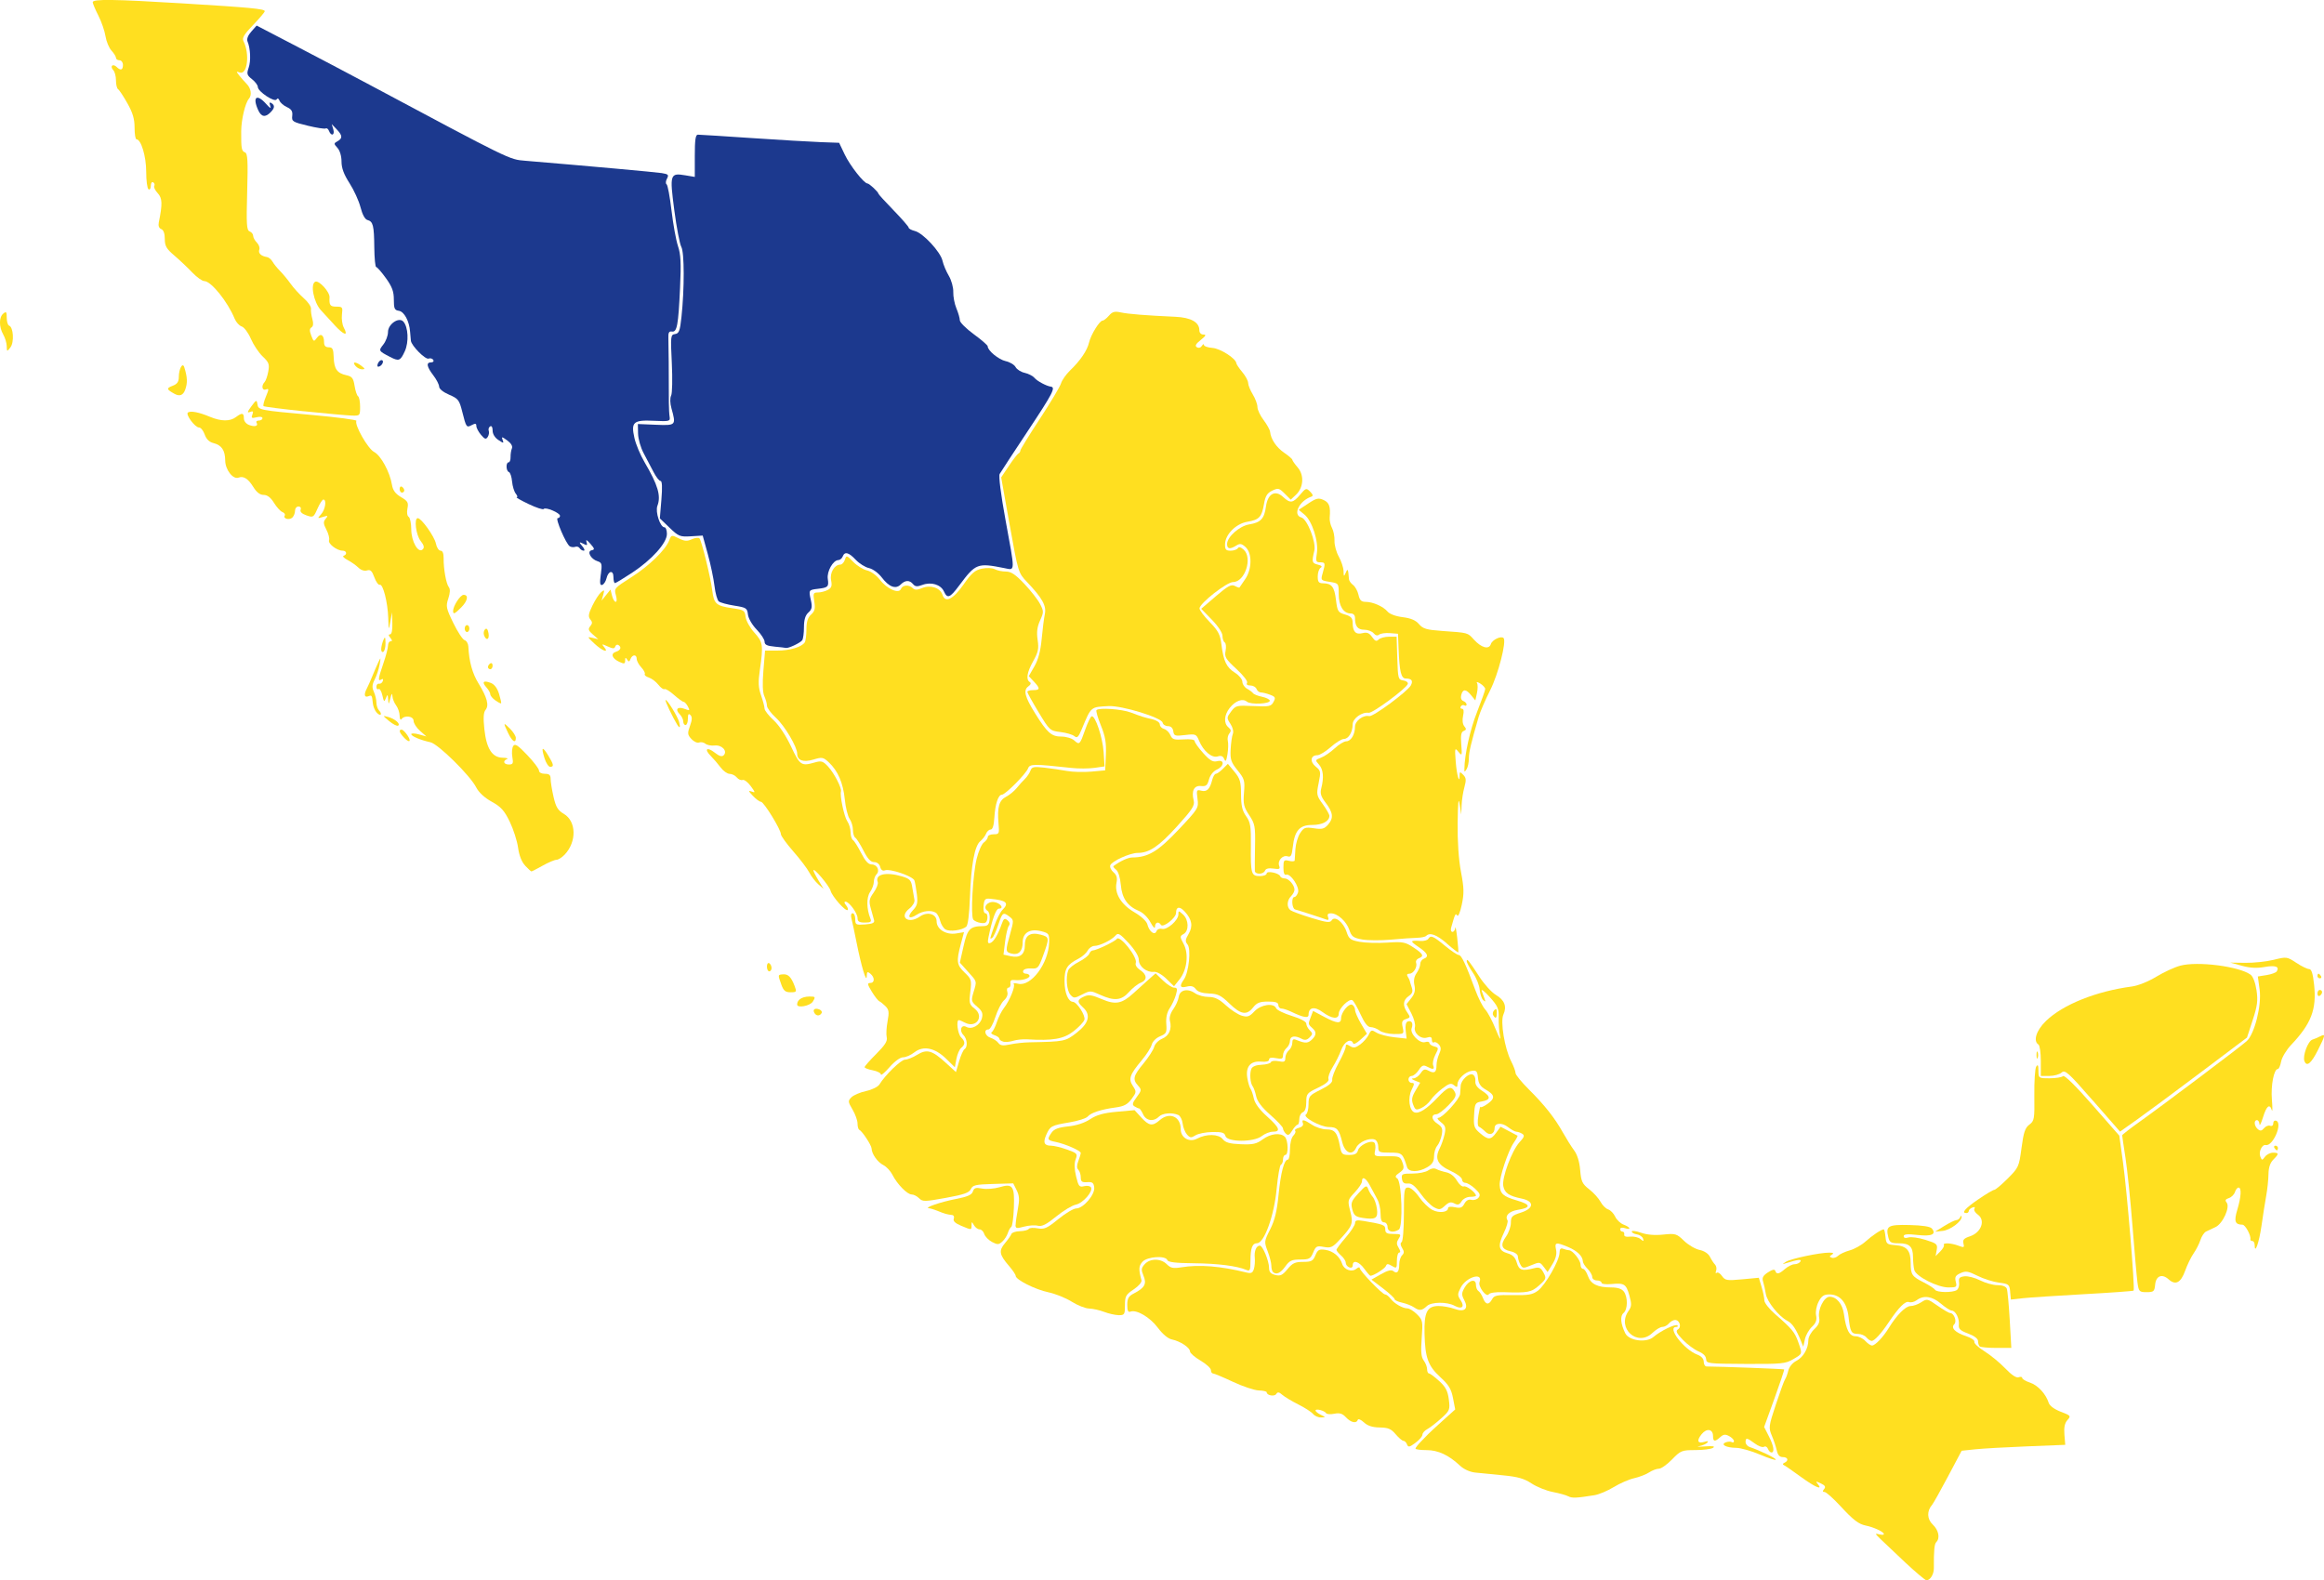 <?xml version="1.0" encoding="UTF-8"?>
<svg id="Layer_1" data-name="Layer 1" xmlns="http://www.w3.org/2000/svg" viewBox="0 0 999.73 679.94">
  <defs>
    <style>
      .cls-1 {
        fill: #1c398e;
      }

      .cls-2 {
        fill: #ffdf20;
      }
    </style>
  </defs>
  <g id="g3014">
    <path id="path7385" class="cls-2" d="M608.31,562.52c-1.05-.73-3.36-1.64-5.15-2.03-1.79-.39-3.25-1.07-3.25-1.52s-2.24-2.52-4.97-4.61l-4.97-3.79,4.1-2.33c2.86-1.62,4.47-2.03,5.32-1.32,1.61,1.34,2.53.27,2.53-2.94,0-1.45.55-3.18,1.22-3.86.96-.96.96-1.65.02-3.15-.76-1.22-.84-2.15-.22-2.53.55-.34.98-5.66.98-12.05,0-10.5.15-11.44,1.86-11.44,1.05,0,3.09,1.77,4.68,4.07,1.55,2.24,4.11,4.74,5.69,5.55,2.91,1.51,6.77,1.07,6.77-.77,0-.6,1.2-.75,2.93-.37,2.36.52,3.16.22,4.09-1.51.76-1.41,1.8-1.99,3.03-1.67,1.03.27,2.4-.14,3.05-.92.93-1.12.62-1.92-1.51-3.9-1.48-1.37-3.34-2.49-4.13-2.49s-1.45-.65-1.45-1.45-2.23-2.47-4.95-3.72c-5.59-2.56-6.91-5.26-4.69-9.59.77-1.51,1.73-4.28,2.14-6.15.62-2.89.37-3.69-1.63-5.23-1.32-1.01-1.77-1.83-1.04-1.84,1.83-.03,9.13-8.03,9.34-10.23.09-.99.2-2.58.25-3.54.11-2.4,3.43-5.52,5.15-4.86.78.3,1.31,1.55,1.17,2.77-.17,1.56.71,2.84,2.96,4.28,3.8,2.44,3.71,3.87-.29,4.56-2.75.48-2.94.82-3.22,5.84-.27,4.79-.02,5.58,2.5,7.74,3.55,3.06,4.69,3.03,7.01-.16l1.87-2.57,3.46,1.82c1.9,1,3.62,1.91,3.82,2.02.2.11-.51,1.46-1.58,3-2.46,3.56-6.26,15.02-6.07,18.31.21,3.72,1.5,4.86,7.43,6.58,6.02,1.75,6.15,3.11.36,4.03-3.73.6-5.65,2.54-4.43,4.5.32.52-.39,2.94-1.57,5.39-2.7,5.57-2.32,7.69,1.58,8.8,2.23.64,3.32,1.74,3.99,4.04.97,3.3,2.27,3.71,7.52,2.36,2.12-.54,2.84-.19,3.97,1.92,1.3,2.42,1.18,2.76-1.86,5.48-3.36,3.01-4.94,3.31-15.35,2.93-3.3-.12-5.93.26-6.33.91-.97,1.57-4.7-3.36-3.97-5.26,1.68-4.37-5.72-2.23-8.08,2.34-1.46,2.83-1.47,3.34-.06,5.49,1.88,2.88.54,4.07-2.65,2.34-3.21-1.74-9.96-1.66-11.85.14-2.14,2.02-3.27,2.14-5.52.58Z"/>
    <path id="path7375" class="cls-2" d="M426.73,534.36c-1.47-.78-2.97-2.31-3.32-3.42-.35-1.1-1.26-2-2.02-2s-1.84-.79-2.4-1.75c-.97-1.67-1.02-1.67-1.05,0-.04,2.12.09,2.12-4.5.2-2.51-1.05-3.53-2.02-3.15-3,.31-.8,0-1.52-.66-1.6-2.34-.29-3.24-.54-6.03-1.69-1.55-.64-3.35-1.19-4-1.24-2.37-.16,4.99-2.69,11.56-3.97,5.06-.98,6.89-1.79,7.35-3.22.5-1.57,1.21-1.8,4-1.28,1.87.35,5.21.09,7.44-.57,5.74-1.72,6.55-.57,6.19,8.89-.16,4.21-.66,7.9-1.12,8.2-.46.29-1.12,1.49-1.49,2.65-.36,1.16-1.44,2.82-2.38,3.67-1.51,1.35-2.06,1.37-4.41.14Z"/>
    <path id="path7371" class="cls-2" d="M436.91,527c0-.98.43-4.06.96-6.85.75-3.96.64-5.71-.52-8.03l-1.48-2.96-8.68.25c-7.53.21-8.79.51-9.56,2.22-.69,1.56-2.94,2.35-10.75,3.77-9.12,1.67-9.99,1.68-11.5.17-.9-.9-2.33-1.63-3.19-1.63-1.91,0-6.26-4.44-8.29-8.47-.83-1.64-2.59-3.52-3.93-4.19-2.46-1.23-4.97-4.78-5.04-7.14-.04-1.39-4.05-7.49-5.29-8.04-.41-.18-.75-1.4-.75-2.69s-.96-3.99-2.14-5.99c-2-3.4-2.03-3.74-.47-5.31.92-.92,3.75-2.13,6.29-2.68,2.54-.55,5.11-1.82,5.72-2.81,2.48-4.07,9.31-10.69,11.03-10.69,1.01,0,3.35-.93,5.19-2.07,4.2-2.59,6.46-1.97,12.3,3.38l4.42,4.04,1.35-4.63c.74-2.54,1.79-4.9,2.33-5.23,1.46-.9,1.19-4.43-.47-6.09-1.92-1.92-.92-4.71,1.25-3.5,2.33,1.31,5.95-.72,6.71-3.76.52-2.06.09-3.1-2.06-4.94-2.54-2.19-2.64-2.58-1.58-6.13,1.5-5.01,1.63-4.51-2.36-8.93l-3.5-3.88,1.6-7.09c1.69-7.46,2.75-8.56,8.4-8.63,2-.03,2.57-.6,2.83-2.92.18-1.59-.22-3.23-.9-3.65-2.19-1.35-.18-4.12,2.73-3.78,2.72.32,4.62,2.82,2.14,2.82-1.24,0-2.89,4.57-4.49,12.38-.44,2.17-.25,2.77.79,2.42,1.47-.49,3.28-3.49,4.91-8.16.84-2.39,1.25-2.66,2.5-1.62.95.79,1.16,1.65.58,2.36-.5.61-1.23,3.66-1.61,6.77l-.7,5.65,3.14.69c4.01.88,6.06-.77,6.06-4.87s2.38-5.58,6.75-4.42c3.84,1.02,3.88,1.36,1.12,8.94-2,5.47-2.32,5.82-5.14,5.6-1.7-.13-3.21.31-3.45,1.01-.24.69.27,1.25,1.14,1.25s1.58.44,1.58.98c0,1.13-3.58,2.1-6.5,1.76-1.42-.17-1.91.27-1.71,1.51.16.96-.21,1.75-.82,1.75s-.86.81-.53,1.83c.36,1.13-.18,2.53-1.43,3.65-1.11,1-2.77,4.23-3.7,7.17-.93,2.94-2.28,5.35-3,5.35-2.2,0-1.47,2.82.93,3.58,1.24.39,2.74,1.39,3.34,2.21.85,1.16,1.97,1.31,5,.66,2.15-.46,5.94-.87,8.41-.92,15.06-.29,15.48-.38,20.34-4.16,5.25-4.09,6.14-7.72,2.66-10.87-2.61-2.37-2.52-3.3.46-4.66,2-.91,3.4-.71,7.59,1.09,5.95,2.56,8.66,2.05,13.69-2.55,1.72-1.58,4.57-4.14,6.32-5.7l3.18-2.83,3.18,3.08c1.75,1.69,3.91,3.08,4.81,3.08,1.35,0,1.48.54.74,3.12-.49,1.72-1.69,4.3-2.67,5.75-1.16,1.73-1.66,4.03-1.46,6.72.28,3.73.05,4.21-2.68,5.34-1.7.7-3.24,2.24-3.57,3.55-.32,1.27-2.22,4.27-4.22,6.66-5.29,6.33-5.91,8.1-3.9,11.17,1.6,2.45,1.58,2.7-.56,5.59-1.73,2.34-3.27,3.16-6.83,3.64-6.26.84-10.71,2.29-12.06,3.93-.62.75-4.16,1.88-7.86,2.5-7.8,1.31-8.29,1.58-9.95,5.35-1.48,3.36-.89,4.68,2.09,4.67,1.21,0,4.29.75,6.85,1.67,4.39,1.57,4.61,1.82,3.7,4.21-.64,1.69-.58,4.12.19,7.33,1.03,4.29,1.39,4.73,3.44,4.22,1.26-.32,2.59-.1,2.95.48,1.06,1.72-3.42,6.85-6.53,7.47-1.58.32-5.37,2.61-8.44,5.11-4.25,3.46-6.12,4.4-7.91,3.95-1.28-.32-3.96-.14-5.95.41-3.18.88-3.62.78-3.62-.78Z"/>
    <path id="path7361" class="cls-2" d="M527.16,488.8c-.39-1.47-1.45-1.8-5.61-1.74-2.83.04-6.1.69-7.28,1.43-1.85,1.17-2.35,1.12-3.66-.35-.83-.94-1.67-3.05-1.86-4.7-.19-1.65-1.02-3.31-1.84-3.68-2.65-1.2-6.81-.86-8.36.68-2.31,2.31-5.53,1.84-6.82-1-.63-1.38-1.4-2.51-1.73-2.52s-1.2-.41-1.96-.88c-1.11-.7-.93-1.46.92-3.96,2.15-2.91,2.19-3.21.62-4.95-2.46-2.72-2.1-4.21,2.34-9.58,2.21-2.67,4.27-5.89,4.59-7.15s1.85-2.82,3.4-3.46c3.01-1.25,4.29-4.18,3.36-7.73-.35-1.33.21-3.26,1.44-4.98,1.1-1.55,2.16-3.93,2.35-5.3.43-3.06,3.84-3.81,7.06-1.55,1.23.86,3.83,1.57,5.77,1.57,2.66,0,4.5.9,7.47,3.62,2.17,1.99,5.25,3.99,6.84,4.45,2.44.7,3.29.41,5.42-1.87,2.77-2.97,8.38-3.76,9.36-1.32.31.76,3.35,2.24,6.75,3.29,3.71,1.14,6.19,2.46,6.19,3.29,0,.77.68,2.07,1.5,2.89,1.33,1.33,1.33,1.67-.07,3.07-1.16,1.16-2.06,1.31-3.43.57-2.9-1.55-5-1.18-5,.88,0,1.03-.67,2.44-1.5,3.12-.82.68-1.5,2.08-1.5,3.1,0,1.53-.53,1.75-3,1.25-2-.4-3-.2-3,.6s-1.27,1.09-3.48.9c-4.55-.39-6.7,2.22-5.86,7.15.33,1.92.94,3.95,1.35,4.5.41.55,1.06,2.45,1.44,4.22.44,2.08,2.44,4.8,5.62,7.65,5.45,4.9,6.12,6.62,2.56,6.62-1.3,0-3.45.85-4.78,1.9-3.41,2.68-14.9,2.65-15.61-.04Z"/>
    <path id="path7359" class="cls-2" d="M553.12,487.75c-.67-.67-1.21-1.68-1.22-2.26,0-.58-2.45-3.18-5.42-5.79-3.66-3.21-5.63-5.79-6.1-8-.38-1.79-1.05-3.71-1.48-4.26-1.09-1.38-1.42-5.67-.58-7.59.44-1,2.07-1.64,4.39-1.73,2.03-.08,3.84-.58,4.02-1.12.18-.54,1.65-.72,3.26-.4,2.46.49,2.93.26,2.93-1.42,0-1.1.68-2.56,1.5-3.25.83-.68,1.5-2.14,1.5-3.23,0-1.5.43-1.81,1.75-1.26,4.01,1.65,5.11,1.55,7.12-.6q2.11-2.26.12-4.12c-2.32-2.16-2.27-1.92-1.02-5.2l.97-2.55,4.68,2.49c5.6,2.98,7.38,3.12,7.38.6s3.4-6.6,4.84-5.71c.64.39,1.16,1.4,1.16,2.23s1.15,3.47,2.55,5.86l2.55,4.34-2.79,2.59c-1.54,1.42-2.94,2.14-3.13,1.58-.81-2.44-3.83-.82-5.12,2.74-.74,2.06-2.4,5.42-3.69,7.46-1.28,2.04-2.1,4.33-1.8,5.09.35.92-1.17,2.19-4.51,3.78-4.75,2.26-5.05,2.62-5.05,6.19,0,2.45-.53,4-1.5,4.37-.82.32-1.5,1.65-1.5,2.97s-.35,2.39-.77,2.39-1.45,1.13-2.29,2.51c-1.19,1.96-1.79,2.25-2.73,1.3Z"/>
    <path id="path7357" class="cls-2" d="M900.22,473.46c-10.55-12.07-11.91-13.29-13.36-11.98-.89.8-3.27,1.46-5.28,1.46h-3.67v-6.44c0-3.54-.45-6.72-1-7.06-2.42-1.5-.95-6.14,3.25-10.19,7.29-7.04,21.58-12.76,36.88-14.79,2.68-.35,7.1-2.12,10.5-4.19,3.23-1.97,7.89-4.12,10.37-4.78,7.46-2,25.34.3,30.24,3.88,1.03.75,2.06,3.45,2.54,6.66.67,4.49.39,6.67-1.64,12.9l-2.45,7.5-19.92,15c-10.96,8.25-23.25,17.35-27.31,20.23l-7.39,5.23-11.74-13.44Z"/>
    <path id="path7351" class="cls-2" d="M876.06,453.94c0-1.38.23-1.94.5-1.25s.28,1.81,0,2.5-.5.12-.5-1.25Z"/>
    <path id="path7347" class="cls-2" d="M593.47,443.41c-1.07-.81-2.78-1.47-3.81-1.47-1.29,0-2.64-1.7-4.37-5.48-1.38-3.01-2.96-5.76-3.52-6.1-1.4-.86-5.86,3.53-5.86,5.76,0,2.58-2.97,2.3-6.98-.66-3.48-2.57-6.02-2.07-6.02,1.17,0,1.58-2.24,1.19-7.4-1.29-1.6-.77-3.51-1.4-4.25-1.4s-1.35-.68-1.35-1.5c0-1.11-1.16-1.5-4.43-1.5-3.53,0-4.83.51-6.39,2.5-2.78,3.53-5.3,3.12-10.22-1.66-3.63-3.52-4.97-4.18-8.74-4.31-2.95-.1-4.89-.74-5.73-1.89-.91-1.24-2.01-1.55-3.88-1.08-2.92.73-3.27-.17-1.21-3.12,2.1-3,3.14-13.1,1.54-15.02-1.07-1.29-.99-2.07.45-4.5,1.97-3.34,1.48-6.23-1.65-9.64-2.21-2.41-3.74-2.17-3.74.59,0,2.12-5.62,6.55-6.51,5.12-.98-1.59-2.49-1.14-2.54.76-.03,1.06-.79.33-1.95-1.86-1.06-2.01-3.22-4.15-4.86-4.83-5.03-2.08-7.39-5.45-7.9-11.28-.28-3.14-1.1-5.79-2.03-6.52-.86-.68-1.38-1.38-1.14-1.55,3.02-2.22,6.29-3.71,8.14-3.72,6.8-.05,11.01-2.58,19.82-11.91,8.56-9.08,8.73-9.35,8.2-13.33-.5-3.75-.39-4.02,1.57-3.5,2.44.64,3.74-.61,4.72-4.5.38-1.51,1.09-2.74,1.58-2.74s1.86-.97,3.04-2.15l2.15-2.15,2.82,3.4c2.43,2.93,2.83,4.28,2.85,9.75.02,4.87.53,7.05,2.18,9.37,1.87,2.63,2.14,4.3,2.05,12.65-.13,12.14.16,13.13,3.86,13.13,1.61,0,2.93-.5,2.93-1.11,0-1.32,5.32-.24,5.83,1.18.18.51,1.03.93,1.89.93,1.74,0,4.2,2.79,4.25,4.82.02.73-.64,2-1.47,2.82-1.82,1.82-1.95,4.78-.25,6.05.69.51,4.77,2.01,9.07,3.32,6.47,1.98,7.96,2.15,8.67,1.01,1.3-2.11,5.03.8,6.4,5,.98,3.02,1.66,3.53,5.62,4.26,2.48.46,7.82.61,11.87.34,6.69-.45,7.74-.25,11.25,2.07,4.23,2.8,4.71,3.77,2.29,4.69-.87.33-1.38,1.17-1.14,1.86.66,1.83-1.11,4.75-2.88,4.75-.98,0-1.24.45-.73,1.25.44.69.82,1.48.86,1.75s.42,1.55.86,2.84c.62,1.81.32,2.67-1.3,3.81-2.47,1.73-2.67,4.09-.59,7.06,1.39,1.98,1.34,2.2-.56,2.81-1.69.54-1.95,1.19-1.43,3.57.63,2.87.58,2.91-3.69,2.88-2.38-.02-5.2-.69-6.27-1.5Z"/>
    <path id="path7339" class="cls-2" d="M460.45,427.98c-1.56-1.72-2.06-7.52-.92-10.5.34-.89,2.39-2.53,4.55-3.63,2.16-1.1,4.18-2.66,4.48-3.46.31-.8.98-1.45,1.51-1.45,1.51,0,9.66-3.9,10.3-4.93,1.25-2.02,9.14,7.92,8.21,10.35-.32.84.47,2.1,1.89,3.03,3.05,2,3.13,4.34.19,5.47-1.24.48-3.49,2.26-5.01,3.98-3.25,3.66-6.3,3.95-12.43,1.17-4.05-1.84-4.31-1.84-7.71-.11-3.31,1.69-3.61,1.69-5.06.09Z"/>
    <path id="path7329" class="cls-2" d="M622.46,405.99c-4.47-3.87-7.34-4.93-8.98-3.3-.41.41-2.18.78-3.92.81-1.74.03-6.76.39-11.16.79-4.4.4-9.99.37-12.42-.07-3.82-.69-4.57-1.25-5.53-4.12-1.24-3.67-5.04-7.1-7.91-7.13-1.3-.02-1.67.46-1.24,1.59.4,1.05.18,1.44-.64,1.13-1.83-.7-12.04-4-13.51-4.37-1.43-.36-1.73-5.37-.32-5.37.51,0,1.21-.88,1.56-1.96.74-2.32-3.28-8.33-5.1-7.63-.78.3-1.19-.75-1.19-3.06,0-3.21.21-3.46,2.4-2.91,1.32.33,2.42.26,2.45-.17s.17-2.63.31-4.9c.14-2.27,1.06-5.36,2.03-6.85,1.6-2.45,2.19-2.65,5.95-2.09,3.54.53,4.47.28,6.13-1.65,2.4-2.78,2.11-5.14-1.19-9.46-1.94-2.55-2.36-3.94-1.81-6.06,1.22-4.67.88-8.19-.97-10.24-1.72-1.9-1.69-2,.9-2.98,1.47-.56,4.12-2.37,5.88-4.02,1.76-1.65,3.97-3,4.92-3.01,2.03,0,3.79-2.91,3.79-6.27,0-2.54,3.52-5.16,6.14-4.57,1.64.37,16.48-10.6,17.89-13.23,1.05-1.97.34-2.94-2.15-2.94-2.04,0-2.75-2.9-3.13-12.88l-.25-6.38-3.5-.28c-1.92-.15-4,.14-4.62.64-.71.59-1.57.37-2.37-.59-.69-.83-2.5-1.51-4.03-1.51-2.81,0-3.98-1.49-3.98-5.08,0-1.2-.69-1.92-1.84-1.92-3.13,0-5.16-3.26-5.16-8.32,0-4.64-.01-4.66-3.9-5.28-3.82-.61-3.88-.68-3-3.76,1.24-4.34,1.17-4.65-1.11-4.65-1.78,0-1.94-.45-1.39-3.9.81-5.07-2.03-13.91-5.34-16.64l-2.48-2.04,4.08-2.7c3.52-2.33,4.43-2.54,6.61-1.55,2.46,1.12,3.06,2.84,2.65,7.58-.11,1.24.34,3.25,1,4.47.66,1.22,1.14,3.71,1.07,5.53s.76,4.88,1.85,6.81c1.08,1.93,2,4.73,2.04,6.23.06,2.42.17,2.5.93.72.89-2.07,1.04-1.77,1.4,2.75.05.69.85,1.81,1.77,2.5s1.97,2.6,2.33,4.25c.51,2.3,1.21,3,3.03,3,3.16,0,7.62,1.97,9.47,4.18.89,1.07,3.53,2.05,6.5,2.41,3.52.44,5.6,1.32,7.02,2.99,1.72,2.01,3.23,2.46,10,2.94,11.24.79,10.9.7,13.56,3.65,3.28,3.63,6.56,4.51,7.37,1.98.58-1.83,4.4-3.64,5.45-2.58,1.37,1.37-2.28,15.61-5.74,22.43-2.09,4.12-4.33,9.3-4.97,11.5-3.39,11.68-4.2,15.14-4.21,17.93,0,1.69-.45,3.74-.98,4.57-.86,1.33-.97,1.33-.95,0,.06-6.23,2.43-16.94,5.41-24.49,1.95-4.95,3.55-9.45,3.55-10.01s-.95-1.61-2.1-2.33c-1.18-.74-1.81-.83-1.43-.22.37.6.36,2.53-.02,4.28l-.7,3.18-1.79-2.21c-2.23-2.76-3.58-2.8-4.27-.14-.33,1.26.01,2.27.88,2.61.78.3,1.42.97,1.42,1.5s-.42.69-.93.38c-.51-.32-1.21-.12-1.56.44-.35.56-.12,1.02.51,1.02.75,0,.91,1.04.47,3.04-.41,1.85-.2,3.61.53,4.49.95,1.14.9,1.56-.26,2.01-1.1.42-1.36,1.85-1.05,5.76.39,4.94.33,5.1-1.23,3.2-1.54-1.89-1.61-1.65-1.15,4.33.44,5.73,1.67,9.98,1.67,5.77,0-1.57.15-1.59,1.55-.19,1.26,1.26,1.36,2.25.51,5.32-.58,2.07-1.12,5.57-1.2,7.77l-.16,4-.7-4.5c-.49-3.17-.74-.76-.85,8.14-.09,7.97.43,15.72,1.43,20.99,1.33,7,1.38,9.3.35,14.18-.71,3.34-1.55,5.31-1.98,4.62-.71-1.15-.93-.69-2.61,5.32-.27.96,0,1.75.58,1.75s1.13-.79,1.21-1.75.45.95.83,4.25c.37,3.3.59,6.13.47,6.3-.12.16-2.31-1.52-4.89-3.75Z"/>
    <path id="path7327" class="cls-2" d="M406.77,399.94c-.9-.53-1.95-2.21-2.33-3.72-.38-1.51-1.22-3.09-1.86-3.5-1.96-1.25-5.6-.87-8.24.86-3.34,2.19-4.32.94-1.57-1.99,1.81-1.93,2.1-3.12,1.65-6.75-.3-2.42-.77-5.11-1.04-5.97-.57-1.81-10.51-5.24-12.72-4.39-.95.36-1.68-.17-2.02-1.49-.32-1.24-1.36-2.06-2.61-2.06-1.48,0-2.79-1.41-4.57-4.93-1.37-2.71-2.96-5.21-3.52-5.56s-1.02-1.85-1.02-3.35-.64-3.64-1.43-4.76c-.79-1.12-1.73-4.92-2.08-8.43-.72-7.07-2.96-12.23-6.87-15.89-2.41-2.25-2.87-2.33-6.67-1.19-4.36,1.31-6.94.35-6.94-2.56s-5.37-11.97-9.12-15.4c-2.14-1.96-3.88-4.3-3.88-5.2s-.51-2.75-1.12-4.11c-.75-1.64-.88-5.35-.41-11.05l.71-8.58h5.36c5.28,0,10.25-1.48,11.69-3.48.4-.56.74-3.09.75-5.62.01-3.3.57-5.1,2-6.39,1.59-1.44,1.87-2.57,1.37-5.65-.56-3.49-.41-3.86,1.58-3.86,1.21,0,3.11-.49,4.23-1.09,1.62-.87,1.92-1.72,1.43-4.16-.64-3.22,1.44-6.74,3.99-6.74.7,0,1.58-.94,1.94-2.09.64-2.01.77-1.98,3.62.93,1.63,1.66,4.29,3.32,5.92,3.67,1.67.37,4.07,2.11,5.51,3.99,3.04,3.98,8.21,6.24,9.08,3.96.67-1.75,3.49-1.92,5.09-.32.86.86,1.86.85,4.02-.05,3.59-1.49,7.79-.1,8.74,2.9,1.17,3.67,4.58,2,9.12-4.49,3.41-4.87,4.87-6.13,7.86-6.75,2.11-.44,4.45-.34,5.53.24,1.03.55,3.18,1,4.79,1,2.23,0,4.11,1.25,7.94,5.31,2.76,2.92,5.79,6.8,6.74,8.63,1.62,3.14,1.62,3.53,0,7.13-1.25,2.78-1.53,5.03-1.04,8.33.57,3.77.25,5.28-1.88,9.1-2.72,4.86-3.23,7.97-1.5,9.04.67.42.44,1.11-.65,1.9-2.21,1.61-1.49,4.43,2.94,11.56,5.21,8.39,7.03,10,11.29,10,2.05,0,4.53.74,5.54,1.66,2.26,2.05,2.43,1.89,4.76-4.74,1.04-2.95,2.27-5.49,2.73-5.64,1.53-.5,4.75,9.12,5.16,15.39l.4,6.17-4.36.63c-2.4.34-6.84.36-9.86.03-16.25-1.77-17.96-1.76-18.68.17-.87,2.35-9.8,11.34-11.26,11.34-1.58,0-2.9,4.02-3.25,9.92-.2,3.3-.75,5.08-1.59,5.08-.7,0-1.58.79-1.95,1.75s-1.49,2.42-2.5,3.25c-2.46,2.02-3.95,10.11-4.46,24.18-.27,7.36-.86,12.03-1.61,12.63-1.92,1.55-7.06,2.24-8.83,1.19Z"/>
    <path id="path7323" class="cls-2" d="M300.91,317.94c0-.55-.48-1-1.06-1s-.78.45-.44,1c.34.55.82,1,1.06,1s.44-.45.44-1Z"/>
    <path id="path7321" class="cls-2" d="M539.81,374.69c-.05-.69-.01-5.45.08-10.57.16-8.61-.03-9.64-2.52-13.4-2.34-3.53-2.63-4.82-2.23-9.68.43-5.16.21-5.92-2.77-9.6-2.81-3.47-3.2-4.66-2.98-9,.14-2.75.57-5.75.95-6.67.41-.97-.02-2.77-1.03-4.31-1.66-2.53-1.64-2.75.29-5.33,1.93-2.57,2.35-2.68,9.56-2.34,6.84.32,7.65.16,8.67-1.76.99-1.84.8-2.24-1.47-3.1-1.43-.54-3.2-.99-3.93-.99s-1.59-.68-1.9-1.5c-.32-.83-1.52-1.5-2.67-1.5-1.29,0-1.83-.43-1.4-1.12.4-.65-1.54-3.18-4.57-5.97-4.67-4.3-5.2-5.18-4.67-7.84.33-1.65.16-3.26-.37-3.59-.53-.33-.97-1.61-.97-2.84,0-1.31-1.9-4.2-4.57-6.94l-4.57-4.7,6.3-5.41c5.15-4.42,6.64-5.23,8.15-4.42,1.02.55,1.93.84,2.02.66.09-.18,1.18-1.78,2.41-3.54,2.99-4.27,3.08-11.22.19-13.84-1.69-1.53-2.4-1.65-3.99-.65-2.72,1.7-3.96,1.5-3.96-.65,0-3.06,5.32-7.78,9.54-8.46,4.93-.8,6.48-2.45,7.18-7.64.74-5.55,3.96-7.36,7.38-4.17,3.05,2.84,4.25,2.68,7.31-.95,2.46-2.92,2.67-2.99,4.33-1.33,1.19,1.19,1.37,1.87.55,2.14-5.24,1.75-8.22,7.95-4.32,8.97,2.51.66,6.43,10.7,5.57,14.28-1.16,4.84-1.03,5.38,1.45,5.99,1.68.41,2.09.86,1.25,1.38-.68.42-1.24,2.09-1.24,3.71,0,2.38.43,2.94,2.25,2.96,3.76.03,4.91,1.48,5.59,7.1.61,5,.89,5.45,3.91,6.34,2.56.75,3.25,1.5,3.27,3.5.02,3.87,1.31,5.25,4.22,4.52,1.95-.49,2.91-.11,4.15,1.65,1.25,1.79,1.87,2.03,2.81,1.08.67-.67,2.68-1.21,4.47-1.21h3.26l.29,9.25c.27,8.8.4,9.27,2.6,9.58,1.27.18,2.13.85,1.92,1.5-.66,1.99-15.13,12.67-16.82,12.41-2.92-.44-6.9,2.44-6.9,4.99,0,3.36-1.76,6.27-3.79,6.27-.94,0-3.48,1.58-5.65,3.5-2.16,1.92-4.76,3.5-5.78,3.5-2.9,0-3.28,2.78-.67,4.89,2.18,1.77,2.26,2.2,1.27,7.07-1.01,4.92-.92,5.38,1.78,9.1,1.56,2.16,2.84,4.41,2.84,5,0,2.33-3.02,3.94-7.41,3.94-5.44,0-7.55,2.41-8.35,9.54-.42,3.7-.82,4.41-2.23,3.96-2.15-.68-4.44,1.92-3.61,4.1.51,1.34.07,1.55-2.48,1.17-2.02-.3-3.29.01-3.62.88-.65,1.69-4.27,1.77-4.39.09Z"/>
    <path id="path7315" class="cls-2" d="M526.63,326.62c-.51-1.3-1.31-1.63-2.8-1.16-2.52.8-6.15-2.26-8.01-6.74-1.2-2.9-1.45-3-6.02-2.46-4.35.52-4.79.37-5.08-1.63-.2-1.42-1.02-2.2-2.3-2.2-1.09,0-2.12-.68-2.28-1.5-.42-2.16-17.58-7.42-23.24-7.12-7.81.4-7.46.1-11.53,9.87-1.48,3.54-2.01,4.05-3.23,3.03-.8-.67-3.51-1.45-6-1.75-4.45-.52-4.64-.7-9.37-8.53-2.66-4.4-4.84-8.34-4.84-8.75s1.11-.75,2.49-.75c3.07,0,3.13-.7.32-3.69l-2.18-2.32,2.43-4.24c1.66-2.91,2.64-6.6,3.11-11.74.38-4.12.99-8.94,1.36-10.7.76-3.59-1.05-6.86-7.64-13.8-3.78-3.98-3.81-4.08-7.47-24.52l-3.67-20.52,3.33-4.98c1.83-2.74,3.69-5.13,4.12-5.32.43-.18.79-.73.79-1.22s3.77-6.64,8.39-13.67,8.71-13.91,9.12-15.28,2.16-3.87,3.9-5.55c4.42-4.25,7.34-8.56,8.15-12.01.79-3.38,4.52-9.42,5.83-9.43.49,0,1.71-.96,2.72-2.12,1.48-1.71,2.47-1.98,5.12-1.4,3.18.69,10.63,1.29,23.51,1.88,6.66.31,10.27,2.34,10.27,5.79,0,1.09.72,1.85,1.75,1.85,1.34,0,1.06.56-1.17,2.34-2.14,1.71-2.57,2.54-1.64,3.12.75.46,1.64.22,2.15-.59.48-.76.88-.93.89-.38,0,.55,1.65,1.12,3.64,1.26,3.4.24,10.13,4.55,10.3,6.6.04.47,1.2,2.19,2.57,3.83s2.5,3.72,2.5,4.64c0,.92.9,3.15,2,4.95,1.1,1.8,2,4.23,2,5.41s1.19,3.69,2.64,5.6c1.45,1.91,2.72,4.2,2.81,5.09.32,3.17,2.7,6.69,6.11,9.03,1.89,1.3,3.45,2.64,3.45,2.98,0,.34,1.04,1.83,2.31,3.3,2.87,3.34,2.53,8.68-.75,11.76l-2.24,2.1-2.6-2.6c-2.39-2.39-2.83-2.5-5.38-1.27-2.17,1.04-2.94,2.29-3.52,5.69-.97,5.67-2.06,6.84-7.12,7.68-4.96.82-9.59,5.48-9.65,9.71-.03,2.26.39,2.75,2.4,2.75,1.34,0,2.74-.48,3.1-1.07.43-.7,1.3-.48,2.53.63,3.93,3.56.52,13.93-4.57,13.93-2.7,0-14.35,9.13-14.44,11.32-.03.73,1.93,3.37,4.37,5.87,3.7,3.81,4.53,5.39,5.06,9.68.9,7.21,2.15,9.83,5.82,12.15,1.76,1.11,3.19,2.86,3.19,3.89,0,1.03.9,2.37,2,2.98,1.1.61,2.28,1.49,2.62,1.96.34.47,2.05,1.14,3.8,1.5s3.27,1.1,3.38,1.65c.29,1.43-8.18,1.84-9.83.48-1.86-1.55-4.99-.41-7.45,2.72-2.4,3.05-2.62,6.57-.51,8.32,1.15.95,1.24,1.58.38,2.62-.62.75-.91,2.2-.65,3.22s.19,3.61-.16,5.76c-.49,2.94-.82,3.45-1.36,2.08Z"/>
    <g id="g7461">
      <path id="path7325" class="cls-2" d="M368.91,395.08c0-2.14-3.63-7.13-5.2-7.13-.64,0-.55.6.22,1.52.7.84,1.02,1.77.73,2.06-.83.83-6.72-5.81-7.37-8.3-.55-2.11-7.38-10.19-7.38-8.72,0,.39.98,2.33,2.19,4.32l2.19,3.62-2.29-2c-1.26-1.1-2.98-3.35-3.83-5-.85-1.65-3.95-5.75-6.9-9.11s-5.35-6.71-5.35-7.43c0-1.99-7.34-13.92-8.58-13.94-.59,0-2.16-1.17-3.48-2.57-1.97-2.1-2.07-2.43-.52-1.83,1.67.64,1.63.38-.4-2.36-1.25-1.7-2.83-2.88-3.49-2.62-.67.26-1.79-.23-2.49-1.08-.71-.85-2.09-1.55-3.09-1.55s-2.73-1.24-3.86-2.75c-1.13-1.51-3.05-3.75-4.27-4.97-2.99-3-1.61-4.05,1.79-1.37,1.91,1.5,3.04,1.83,3.78,1.09,1.78-1.78-.76-4.55-3.87-4.2-1.49.17-3.28-.18-3.99-.77-.71-.59-1.94-.82-2.73-.52-.79.3-2.28-.38-3.31-1.52-1.67-1.84-1.73-2.46-.59-5.63.94-2.59.99-3.86.19-4.66s-1.1-.37-1.1,1.6c0,1.49-.45,2.7-1,2.7s-1-.71-1-1.57-.68-2.25-1.51-3.08c-2.12-2.12-.93-3.46,2.07-2.32,2.28.87,2.4.78,1.43-1.04-.58-1.09-1.42-1.99-1.85-1.99s-2.28-1.34-4.11-2.97c-1.83-1.63-3.67-2.75-4.1-2.49-.43.26-1.62-.59-2.64-1.9-1.03-1.31-2.87-2.69-4.09-3.08-1.22-.39-2.01-1.06-1.75-1.48.26-.43-.4-1.73-1.49-2.89-1.08-1.16-1.97-2.8-1.97-3.65,0-2.02-1.89-1.99-2.67.04-.49,1.28-.77,1.32-1.45.25-.65-1.03-.85-.93-.86.39-.01,1.47-.38,1.56-2.46.61-3.21-1.46-3.94-3.58-1.5-4.36,2.07-.66,2.54-2,1.03-2.93-.5-.31-1.1,0-1.33.68-.33.99-1,.98-3.25-.05-2.54-1.16-2.7-1.13-1.55.26,2.34,2.82-.76,1.71-4.19-1.5-3.12-2.92-3.15-3.03-.77-2.45l2.5.61-2.37-2.06c-1.94-1.69-2.15-2.33-1.13-3.55.98-1.18.98-1.81.02-2.97-.98-1.18-.8-2.35.93-5.92,1.18-2.44,2.87-5.04,3.75-5.77,1.41-1.17,1.51-1.03.89,1.17l-.71,2.49,1.92-2.39,1.92-2.39.66,2.64c.36,1.45,1.07,2.64,1.57,2.64.53,0,.56-1.22.07-2.92-.81-2.81-.56-3.09,6.51-7.57,7.71-4.88,14.89-11.85,16.45-15.97.9-2.37,1.02-2.39,4.06-.87,2.52,1.26,3.64,1.34,5.7.4,1.41-.64,2.87-.81,3.25-.37.95,1.09,4.79,16.73,5.51,22.47.72,5.73,1.71,6.59,8.58,7.57,5.05.72,5.44.97,5.75,3.74.19,1.63,1.87,4.67,3.75,6.74,3.74,4.14,3.93,5.41,2.4,16.02-.77,5.34-.67,7.64.51,11,.81,2.34,1.49,4.9,1.5,5.69,0,.79,1.76,3.04,3.89,5,2.31,2.12,5.34,6.69,7.51,11.31,3.84,8.18,4.38,8.54,10.28,6.85,2.74-.79,3.47-.56,5.62,1.75,2.63,2.83,5.97,9.28,5.56,10.76-.52,1.9,1.41,10.92,2.74,12.83.77,1.1,1.41,3.23,1.41,4.73s.46,3,1.02,3.35,2.14,2.85,3.52,5.56c1.75,3.45,3.1,4.93,4.51,4.93,2.39,0,3.69,2.66,2.08,4.27-.62.62-1.13,2.07-1.13,3.21s-.73,3.12-1.62,4.39c-1.59,2.28-1.54,7.25.13,11.38.58,1.44.16,1.75-2.4,1.75-2.37,0-3.11-.45-3.11-1.87Z"/>
      <path id="path7307" class="cls-2" d="M291.26,311.7c-1.84-2.97-5.26-10.19-4.96-10.48.54-.54,5.24,7.07,5.85,9.47.64,2.5.28,2.9-.89,1.01Z"/>
    </g>
    <path id="path7297" class="cls-1" d="M333.16,278.21c-3.21-.29-4.25-.81-4.25-2.1,0-.95-1.54-3.3-3.41-5.24-1.94-1.99-3.56-4.79-3.75-6.47-.31-2.75-.72-3.01-5.84-3.81-3.03-.47-6.03-1.29-6.69-1.82s-1.49-3.52-1.86-6.65-1.66-9.28-2.87-13.68l-2.2-8-5.05.31c-4.72.29-5.33.04-9.22-3.7l-4.17-4.01.67-8.05c.44-5.33.32-8.05-.37-8.05-.57,0-1.9-1.69-2.96-3.75-1.06-2.06-2.98-5.73-4.28-8.14-1.31-2.43-2.39-6.22-2.43-8.5l-.08-4.11,7.75.32c8.67.35,8.74.28,6.7-7.05-.63-2.26-.68-4.43-.14-5.5.49-.97.62-7.26.29-13.98-.57-11.68-.51-12.23,1.4-12.5,1.7-.24,2.11-1.35,2.75-7.29,1.31-12.21,1.28-27.81-.06-30.22-.68-1.22-2.04-8.33-3.02-15.79-2.04-15.5-1.84-16.11,4.79-14.99l4.03.68v-9.09c0-6.89.32-9.09,1.33-9.09.73,0,11.19.66,23.25,1.47,12.06.81,25.43,1.6,29.72,1.75l7.79.28,2.38,5c2.29,4.82,8.32,12.5,9.81,12.5.77,0,4.72,3.7,4.72,4.42,0,.23,2.92,3.43,6.5,7.12,3.57,3.68,6.5,7.04,6.5,7.47s1.21,1.08,2.69,1.45c3.51.88,11.03,8.99,11.87,12.81.36,1.64,1.58,4.55,2.71,6.46,1.14,1.93,1.99,5.03,1.92,6.97-.07,1.92.53,5.08,1.34,7.02.81,1.94,1.48,4.26,1.48,5.15s2.71,3.59,6,5.99c3.29,2.4,5.99,4.74,5.99,5.2,0,1.85,4.7,5.72,7.76,6.39,1.79.39,3.7,1.54,4.24,2.55.54,1.01,2.31,2.13,3.92,2.48,1.62.36,3.51,1.34,4.22,2.19,1.13,1.36,5.17,3.51,7.03,3.75,2.17.27.78,2.96-9.66,18.69-6.35,9.57-11.91,18.07-12.37,18.89-.49.89.52,8.82,2.47,19.5,4.26,23.22,4.28,21.94-.37,21.01-11.67-2.34-12.39-2.07-19.46,7.41-4.03,5.41-5.12,5.85-6.59,2.63-1.37-3-5.52-4.25-9.34-2.81-2.16.81-3.05.74-3.95-.35-1.52-1.83-3.4-1.77-5.34.17-2.13,2.13-5,1.05-8.14-3.07-1.44-1.88-3.85-3.65-5.49-4.01-1.6-.35-4.16-1.96-5.68-3.56-3.06-3.25-4.76-3.68-5.63-1.42-.32.82-1.15,1.51-1.86,1.53-2.29.06-5.02,4.91-4.55,8.09.5,3.38.12,3.76-4.19,4.27-4.04.47-4.07.52-3.1,4.84.68,3.01.49,3.98-1.06,5.38-1.32,1.19-1.89,3.08-1.9,6.3,0,2.53-.35,5.05-.75,5.62-.83,1.16-5.97,3.57-7.03,3.3-.39-.1-2.62-.35-4.95-.56Z"/>
    <path id="path7397" class="cls-2" d="M819.59,672.28c-4.5-4.22-9.31-8.77-10.69-10.13-2.47-2.43-2.47-2.46-.25-1.93,1.32.31,2,.13,1.65-.44-.61-.99-4.59-2.76-7.59-3.36-3.18-.64-5.39-2.33-11-8.4-3.09-3.34-6.17-6.08-6.84-6.08-.87,0-.92-.36-.17-1.26.78-.94.4-1.57-1.45-2.44-2.14-1.01-2.33-.97-1.3.26,2.41,2.9-1.08,1.44-7.22-3.03-3.38-2.46-6.63-4.71-7.23-5-.74-.36-.69-.72.16-1.11,1.93-.9,1.48-2.42-.73-2.42-1.35,0-2.17-.87-2.57-2.75-.33-1.51-1.28-4.4-2.13-6.41-1.48-3.51-1.4-4.07,1.71-13.5,1.79-5.41,3.57-10.29,3.97-10.84.4-.55,1.02-2.23,1.38-3.73.37-1.57,1.84-3.35,3.44-4.17,3.01-1.56,5.18-5.31,5.18-8.97,0-1.25,1.16-3.37,2.57-4.69,1.85-1.74,2.43-3.11,2.08-4.92-.68-3.47,2.09-9.01,4.5-9.01,3.01,0,5.57,3.12,6.17,7.52.92,6.77,2.35,9.48,4.99,9.48,1.3,0,3.18.9,4.18,2,1,1.1,2.3,1.99,2.91,1.98,1.38-.02,4.75-3.56,7.21-7.56,3.44-5.6,7.23-9.42,9.36-9.42,1.15,0,3.23-.74,4.62-1.65,2.43-1.59,2.68-1.54,6.99,1.5,2.46,1.73,4.89,3.15,5.41,3.15,1.67,0,3.02,3.59,1.8,4.8-1.61,1.61.35,3.59,5.11,5.16,2.16.71,3.74,1.8,3.51,2.41-.23.61,1.72,2.45,4.33,4.08,2.62,1.63,6.65,4.95,8.97,7.37,2.71,2.84,4.76,4.2,5.75,3.82.84-.32,1.54-.19,1.54.3s1.5,1.39,3.33,1.99c3.37,1.11,6.84,4.86,8.06,8.7.41,1.29,2.41,2.77,5.2,3.84,4.31,1.65,4.45,1.82,2.87,3.57-1.17,1.29-1.56,3.15-1.31,6.25l.36,4.42-16.5.66c-9.07.36-19.1.93-22.28,1.27l-5.78.61-5.9,11.12c-3.24,6.11-6.31,11.58-6.81,12.15-2.33,2.63-2.21,6.14.28,8.49,2.53,2.38,3.23,5.83,1.53,7.53-.85.85-1.1,3.5-1.06,11.35.01,2.53-1.59,5.1-3.17,5.1-.52,0-4.62-3.45-9.13-7.66Z"/>
    <path id="path7395" class="cls-2" d="M674.64,643.81c-.88-.49-3.87-1.33-6.65-1.86-2.77-.53-6.89-2.18-9.14-3.67-3.19-2.11-5.91-2.89-12.27-3.5-4.5-.43-9.89-.97-11.98-1.19-2.28-.24-4.89-1.42-6.5-2.93-4.91-4.61-9.44-6.72-14.44-6.73-2.61,0-4.75-.29-4.75-.64s1.01-1.67,2.25-2.93c1.24-1.26,2.7-2.77,3.25-3.35.55-.58,3.38-3.2,6.29-5.82l5.29-4.76-.94-4.87c-.75-3.9-1.83-5.69-5.44-9-5.27-4.83-6.56-8.34-6.81-18.66-.23-9.32,1.1-11.97,6.03-11.97,1.89,0,4.93.54,6.76,1.2,4.49,1.62,6.31.02,4.29-3.76-1.2-2.24-1.18-2.97.1-5.26,1.87-3.34,4.93-4.15,4.93-1.31,0,1.11.48,2.31,1.06,2.67s1.47,1.74,1.98,3.06c1.1,2.9,2.53,3.08,3.92.48.89-1.67,2.07-1.9,8.99-1.77,6.6.13,8.42-.2,10.69-1.88,3.23-2.42,9.26-12.93,9.32-16.28.03-1.73.47-2.2,1.63-1.75.87.33,1.98.61,2.46.61,1.52,0,4.96,4.29,4.96,6.19,0,1,.47,1.81,1.05,1.81s1.53,1.38,2.12,3.07c1.22,3.5,4.12,4.93,10.03,4.93,2.71,0,4.52.59,5.4,1.75,1.79,2.36,1.74,7.72-.1,9.24-1.56,1.29-1.29,4.58.72,8.72,1.56,3.22,9.05,4.25,12.08,1.65,3.11-2.67,9.58-5.81,10.37-5.02.36.36.14.66-.51.66-4.15,0,3.27,9.73,9.08,11.92,1.75.66,2.75,1.77,2.75,3.06,0,1.11.56,2.03,1.25,2.03,6.05.03,33.13,1.05,33.34,1.26.15.15-1.73,5.78-4.17,12.52l-4.44,12.25,2.01,3.95c2.14,4.19,2.59,7.02,1.12,7.02-.49,0-1.16-.7-1.49-1.56s-1.1-1.26-1.7-.88c-.61.37-2.39-.27-3.97-1.44-3.41-2.52-3.95-2.6-3.95-.59,0,.84.79,1.8,1.75,2.12,4.46,1.5,11.25,4.78,11.25,5.43,0,.4-3.04-.57-6.75-2.15-3.71-1.58-8.32-2.9-10.25-2.92-4.37-.05-6.97-1.43-4.49-2.38.92-.35,2.08-.39,2.58-.08.5.31.91.1.91-.46s-.94-1.53-2.08-2.14c-1.64-.88-2.46-.78-3.83.46-2.32,2.1-3.09,1.99-3.09-.45,0-3.07-2.72-3.53-4.91-.83-2.27,2.8-1.75,4.19,1.24,3.29,1.48-.45,1.85-.33,1.17.38-.55.57-2.12,1.24-3.5,1.49s-.25.3,2.5.1c3.46-.24,4.54-.06,3.5.61-.82.53-4.25.97-7.62.97-5.82.01-6.31.21-10,4.01-2.13,2.2-4.68,4-5.66,4s-2.89.72-4.23,1.6c-1.34.88-4.25,2.01-6.45,2.5s-6.15,2.21-8.77,3.82c-2.62,1.6-6.34,3.17-8.26,3.48-7.76,1.25-9.73,1.33-11.26.47Z"/>
    <path id="path7393" class="cls-2" d="M605.28,621.48c-.33-.85-1.02-1.54-1.55-1.54s-2.03-1.28-3.35-2.84c-1.95-2.32-3.22-2.85-6.88-2.91-3.13-.05-5.18-.71-6.78-2.2-1.26-1.17-2.45-1.67-2.64-1.09-.57,1.71-2.96,1.19-5.09-1.09-1.52-1.63-2.7-1.99-5-1.53-1.66.33-3.25.22-3.53-.24-.7-1.13-4.55-2.1-4.55-1.15,0,.41,1.01,1.24,2.25,1.84,2.22,1.07,2.22,1.09.12,1.15-1.17.04-2.72-.64-3.44-1.51-.72-.87-3.59-2.72-6.37-4.11-2.78-1.39-5.88-3.25-6.87-4.13-1.4-1.23-1.99-1.31-2.58-.35-.76,1.22-4.11.63-4.11-.73,0-.38-1.53-.74-3.4-.79-1.87-.05-6.86-1.72-11.09-3.7-4.23-1.98-8.1-3.6-8.6-3.6s-.91-.66-.91-1.46-2.02-2.64-4.5-4.1c-2.47-1.45-4.5-3.22-4.5-3.93,0-1.63-4.17-4.4-7.75-5.14-1.7-.35-4.02-2.27-6.1-5.07-3.35-4.5-9.16-7.91-11.76-6.91-1.01.39-1.38-.39-1.38-2.91,0-2.77.55-3.73,2.82-4.9,4.7-2.43,5.62-4.11,4.17-7.62-1.08-2.62-1.01-3.29.53-5,2.3-2.55,6.92-2.53,9.49.04,1.66,1.66,2.75,1.89,6.25,1.32,7.7-1.26,16.88-.53,27.89,2.21,2.14.53,2.78.25,3.32-1.46.37-1.16.54-3.35.39-4.85-.31-2.91.66-5.23,2.19-5.23,1.23,0,3.95,6.62,3.95,9.6,0,1.72.72,2.54,2.66,3.03,2.19.55,3.11.11,5.25-2.49,2.15-2.62,3.3-3.15,6.72-3.15,3.59,0,4.28-.36,5.3-2.81,1-2.41,1.61-2.75,4.25-2.37,3.4.5,6.27,2.88,7.27,6.04.81,2.55,4.16,3.71,6.1,2.11.8-.66,1.45-.8,1.45-.3,0,1.24,9.72,11.34,10.92,11.34.53,0,1.56.79,2.28,1.75,1.62,2.15,5.24,4.25,7.33,4.25.86,0,2.72,1.16,4.13,2.57,2.44,2.44,2.54,2.97,2,10.25-.43,5.85-.22,8.14.88,9.62.8,1.07,1.45,2.76,1.45,3.75s.37,1.81.82,1.81,2.42,1.46,4.37,3.25c2.79,2.55,3.68,4.26,4.15,7.91.57,4.45.42,4.82-3.29,8.17-2.13,1.93-4.82,4.01-5.97,4.62-1.15.61-2.09,1.69-2.09,2.39s-1.36,2.28-3.02,3.51c-2.57,1.9-3.1,2-3.61.69Z"/>
    <path id="path7389" class="cls-2" d="M851.57,579.27c-.37-.37-.67-1.4-.67-2.29,0-1-1.64-2.23-4.25-3.2-3.4-1.26-4.2-2.01-4-3.77.3-2.67-1.37-6.05-3.04-6.1-.67-.02-2.77-1.37-4.68-3-3.74-3.19-7.44-3.73-10.38-1.5-1.02.77-2.52,1.14-3.35.82-1.55-.59-4.37,2.22-8.72,8.71-3.26,4.87-6.13,8-7.33,8-.56,0-1.57-.67-2.26-1.5-.68-.82-2.29-1.5-3.56-1.5-2.95,0-3.4-.79-4.11-7.23-.69-6.27-3.65-9.77-8.26-9.77-2.37,0-3.37.67-4.64,3.14-.94,1.82-1.39,4.29-1.08,5.87.41,2.03-.05,3.3-1.79,4.93-1.29,1.21-2.65,3.63-3.03,5.38l-.69,3.18-1.02-2.5c-2.11-5.17-3.7-7.53-5.79-8.62-3.74-1.95-8.79-8.26-9.31-11.63-.28-1.78-.81-4.18-1.18-5.33-.52-1.59-.02-2.52,2.09-3.9,1.88-1.23,2.9-1.45,3.16-.66.55,1.64,1.59,1.44,4.22-.85,1.27-1.1,3.11-2,4.09-2s2.11-.52,2.5-1.15c.69-1.11-1.07-.91-6.25.72-1.67.52-1.66.46.09-.65,2.08-1.32,14.48-3.93,18.57-3.91,1.79.01,2.11.26,1.14.88-1.14.72-1.14.94,0,1.32.74.25,1.94-.14,2.66-.85s2.97-1.76,5.01-2.32c2.04-.56,5.07-2.26,6.75-3.78,2.85-2.58,6.86-5.26,7.88-5.26.25,0,.59,1.46.76,3.25.29,3.01.61,3.27,4.31,3.55,4.86.37,6.5,2.28,6.52,7.64.02,5.08.5,5.79,5.67,8.41,2.3,1.17,4.46,2.58,4.81,3.13.76,1.22,7.47,1.32,9.34.14.73-.47,1.18-1.92,1-3.23-.27-1.95.16-2.44,2.34-2.7,1.47-.17,4.49.62,6.71,1.75,2.22,1.13,5.58,2.06,7.47,2.06,2.14,0,3.65.57,4.01,1.51.32.83.88,6.91,1.26,13.5l.68,11.99h-6.48c-3.57,0-6.78-.3-7.15-.67Z"/>
    <path id="path7387" class="cls-2" d="M474.91,564.44c-1.93-.74-4.81-1.38-6.41-1.42-1.6-.04-4.98-1.38-7.5-2.97-2.52-1.59-7.05-3.41-10.06-4.04-5.6-1.17-14.02-5.41-14.02-7.07,0-.51-1.27-2.4-2.83-4.21-4.24-4.92-4.53-6.56-1.77-9.85,1.33-1.58,2.58-3.36,2.78-3.96s1.84-1.14,3.63-1.19c1.8-.05,3.51-.49,3.81-.97.3-.48,2.02-.6,3.82-.26,2.85.53,4.02.02,8.91-3.97,3.1-2.52,6.56-4.58,7.7-4.58,3,0,8.1-5.92,7.74-9-.23-2.05-.78-2.47-3.04-2.31-2.24.15-2.75-.23-2.75-2.05,0-1.23-.47-2.7-1.04-3.28-.72-.72-.72-1.88,0-3.77.57-1.5,1.04-3.06,1.04-3.47,0-.97-6.73-3.92-10.8-4.74-3.62-.72-3.78-1.11-1.74-4.02,1.07-1.53,2.95-2.23,7.11-2.66,3.59-.37,7.04-1.5,9.45-3.09,2.83-1.87,5.75-2.69,11.46-3.21l7.67-.69,2.87,3.14c3.35,3.67,4.83,3.88,7.98,1.14,4.19-3.64,9-1.55,9,3.9,0,3.73,3.72,5.86,7.08,4.05,3.94-2.11,9.21-2.01,10.97.21,1.2,1.51,2.99,2.02,7.8,2.22,5.21.21,6.76-.13,9.39-2.07,3.42-2.53,7.66-3.02,9.56-1.12,1.45,1.45,1.61,7.8.2,7.8-.55,0-1,.86-1,1.92s-.4,2.07-.89,2.25c-.49.18-1.33,4.95-1.86,10.58-1.08,11.43-5.32,23.17-8.39,23.22-2.1.03-2.86,2.07-2.86,7.72,0,3.93-.23,4.43-1.75,3.78-4.01-1.72-12.41-2.78-22.66-2.87-7.76-.07-11.03-.46-11.33-1.34-.71-2.09-8.67-1.56-10.72.71-1.63,1.81-1.71,3.2-.42,7.96.22.81-1.24,2.51-3.36,3.92-3.37,2.24-3.75,2.92-3.75,6.82s-.16,4.33-2.75,4.26c-1.51-.04-4.33-.68-6.25-1.42Z"/>
    <path id="path7379" class="cls-2" d="M586.91,545.94c-2.25-3.17-5-4.01-5-1.53,0,.89-.59,1.24-1.5.89-.82-.32-1.5-1.21-1.5-1.98s-.9-2.17-2-3.12c-1.1-.94-2-2.04-2-2.43s1.8-2.8,4-5.34c2.2-2.54,4-5.32,4-6.17,0-1.24.75-1.42,3.75-.91,8.68,1.49,9.25,1.72,9.25,3.66,0,1.53.72,1.92,3.51,1.92,3.26,0,3.42.14,2.26,2-1,1.6-1,2.4,0,4,.74,1.19.84,2,.24,2-.55,0-1.01,1.58-1.01,3.51,0,3.31-.12,3.44-2.13,2.25-1.72-1.01-2.22-1.01-2.59.01-.4,1.11-5.32,4.23-6.66,4.23-.26,0-1.44-1.35-2.62-3Z"/>
    <path id="path7377" class="cls-2" d="M547.57,547.27c-.37-.37-.67-1.59-.67-2.72s-.71-3.92-1.58-6.2c-1.54-4.04-1.51-4.29,1.08-9.4,1.96-3.87,2.91-7.79,3.61-14.88.96-9.7,2.4-15.13,4.02-15.13.48,0,.88-1.99.88-4.43s.62-5.05,1.45-5.88c.8-.8,1.16-1.75.79-2.11-.36-.36.36-.92,1.6-1.25,1.38-.36,2.06-1.13,1.74-1.96-.72-1.88.38-1.71,3.91.63,1.65,1.09,4.45,1.99,6.21,1.99,3.58,0,4.71,1.42,5.81,7.27.64,3.41.99,3.73,3.97,3.73,2.42,0,3.41-.51,3.79-1.99.56-2.13,5.22-4.43,6.9-3.4.56.35.77,1.84.48,3.33-.54,2.68-.51,2.7,5.11,2.63,5.3-.07,5.71.1,6.64,2.7.84,2.37.65,3-1.31,4.38-1.8,1.26-2,1.79-.95,2.45,1.96,1.21,2.59,20.83.7,22.02-2.44,1.55-4.85.99-4.85-1.12,0-1.11-.67-2-1.5-2-1.06,0-1.5-1.09-1.51-3.75,0-2.06-.65-4.88-1.43-6.25s-2.17-3.96-3.1-5.75c-1.75-3.37-3.46-4.28-3.46-1.86,0,.77-1.41,2.9-3.13,4.74-3.07,3.29-3.11,3.43-1.9,8.13,1.36,5.32,1.01,6.23-4.92,12.59-2.71,2.91-3.57,3.27-6.46,2.73-3.01-.57-3.45-.34-4.58,2.4-1.12,2.7-1.71,3.02-5.56,3.02-3.65,0-4.64.46-6.45,3-2.06,2.9-3.95,3.72-5.33,2.33Z"/>
    <g id="g7472">
      <path id="path7383" class="cls-2" d="M864.73,555.8c-.3-3.16-.58-3.39-4.82-3.93-2.47-.32-6.62-1.63-9.21-2.93-4.03-2.02-5.09-2.18-7.35-1.15-2.15.98-2.53,1.67-2.02,3.68.58,2.3.36,2.47-3.13,2.47-4.68,0-13.97-4.72-14.71-7.48-.3-1.11-.55-3.62-.56-5.57-.02-4.54-1.49-5.95-6.19-5.95-3.2,0-3.88-.39-4.41-2.5-1.25-4.96-.2-5.58,9.09-5.36,5.52.13,8.92.65,9.61,1.49,2.08,2.51-.07,3.48-6.19,2.79-4.3-.49-5.92-.34-5.92.53,0,.75.76.95,2.04.55,1.12-.36,4.43.1,7.34,1.02,4.9,1.54,5.27,1.87,4.83,4.33l-.48,2.66,2-2c1.1-1.1,1.81-2.34,1.57-2.75-.62-1.08,3.11-.92,6.24.27,2.41.92,2.63.82,2.17-.96-.41-1.55.2-2.21,2.79-3.07,4.9-1.62,6.82-6.95,3.36-9.37-1.15-.81-1.8-1.95-1.43-2.54.41-.66.06-.84-.89-.47-.85.33-1.55,1-1.55,1.49s-.45.89-1,.89c-2.32,0-.62-1.98,5.03-5.86,3.32-2.28,6.45-4.14,6.95-4.14s3.1-2.18,5.77-4.85c4.7-4.7,4.88-5.1,5.95-13.17.89-6.73,1.53-8.65,3.37-10.04,2.14-1.61,2.27-2.37,2.14-12.59-.07-5.98.29-11.54.81-12.36.7-1.11.95-.66.96,1.76.02,3.21.07,3.25,4.82,3.25,2.64,0,5.23-.42,5.75-.93.59-.58,5.33,4.07,12.58,12.34l11.63,13.27,1.58,11.41c1.77,12.75,5.24,54.67,4.57,55.27-.24.21-9.88.91-21.43,1.54-11.55.64-23.33,1.42-26.18,1.73l-5.18.58-.32-3.36Z"/>
      <path id="path7373" class="cls-2" d="M836.41,527.48c2.2-1.36,4.53-2.49,5.17-2.51.64-.02,1.39-.59,1.67-1.28.28-.69.54-.77.58-.17.15,2-4.87,5.75-8.16,6.09l-3.26.34,4-2.47Z"/>
    </g>
    <path id="path7369" class="cls-2" d="M585.97,523.98c-2.83-.44-3.58-1.09-4.25-3.66-.71-2.73-.37-3.6,2.66-6.91,3.11-3.4,3.54-3.59,4.15-1.87.38,1.05,1.28,2.61,2.01,3.47s1.54,3.17,1.79,5.15c.52,4.07-.57,4.73-6.36,3.83Z"/>
    <path id="path7367" class="cls-2" d="M616.89,519.45c-1.38-.73-3.99-3.39-5.8-5.9-2.39-3.32-3.88-4.51-5.48-4.34-1.61.17-2.29-.38-2.52-2.02-.3-2.07.07-2.25,4.56-2.25,2.68,0,5.73-.62,6.77-1.38,1.16-.85,2.49-1.06,3.44-.56.85.45,2.82,1.09,4.37,1.42,1.7.36,3.49,1.78,4.5,3.56.93,1.63,2.26,2.75,2.96,2.49,1.13-.43,5.23,2.69,5.23,3.98,0,.28-1.12.5-2.49.5s-3.03.86-3.7,1.93c-.95,1.52-1.61,1.71-3.1.91-1.47-.78-2.39-.56-4.05.99-1.9,1.77-2.45,1.85-4.67.68Z"/>
    <path id="path7365" class="cls-2" d="M605.29,502.19c-1.9-6.04-2.15-6.25-7.37-6.25-4.71,0-5.02-.16-5.02-2.53,0-1.39-.66-2.78-1.47-3.09-2.37-.91-6.95,1.07-8.03,3.48-1.63,3.62-4.82,2.37-6-2.35-1.41-5.62-2.18-6.5-5.81-6.53-3.62-.04-11.46-4.38-9.78-5.42.6-.37,1.09-2.33,1.09-4.36,0-3.45.35-3.86,5.25-6.3,3.57-1.78,5.15-3.14,4.94-4.26-.16-.91,1.07-4.15,2.75-7.2,1.68-3.05,3.05-6.2,3.05-7,0-1.16.37-1.22,1.86-.29,1.5.93,2.36.79,4.43-.74,1.41-1.05,3.05-2.93,3.63-4.18.97-2.08,1.26-2.16,3.32-.87,1.24.78,4.67,1.67,7.61,1.99l5.36.58-.4-3.44c-.25-2.17.07-3.62.86-3.92,1.65-.63,2.5.81,1.7,2.89-.88,2.29,3.44,6.73,5.81,5.98,1-.32,1.82-.15,1.82.37s.93,1.19,2.07,1.49c1.96.51,1.99.69.51,3.55-.86,1.66-1.29,3.72-.96,4.58.7,1.82,0,1.96-2.65.55-1.54-.83-2.21-.54-3.55,1.5-.91,1.38-2.27,2.52-3.03,2.52s-1.39.67-1.39,1.5.64,1.5,1.42,1.5c1.21,0,1.2.44-.08,3.01-1.67,3.36-1.01,8.8,1.17,9.64,1.96.75,5.3-1.35,9.95-6.27,4.56-4.83,5.97-5.3,7.47-2.5.82,1.53.32,2.59-2.71,5.72-2.05,2.12-4.36,3.86-5.13,3.87-2.47.05-2.3,2.34.31,4.05,2.09,1.37,2.42,2.18,1.92,4.81-.33,1.74-1.21,3.87-1.96,4.74s-1.36,2.91-1.36,4.53c0,2.2-.74,3.39-2.9,4.67-3.81,2.25-8,2.23-8.71-.03Z"/>
    <path id="path7349" class="cls-2" d="M431.66,448.18c-.96-.21-1.75-.77-1.75-1.24s-.96-1.16-2.13-1.54c-1.17-.37-1.69-.96-1.14-1.32.54-.35,1.53-2.3,2.19-4.33s2.03-4.74,3.03-6.02c2.47-3.14,5.04-9.46,4.22-10.35-.37-.4.5-.44,1.93-.1,5.51,1.32,13.04-8.75,13.3-17.77.1-3.67-.12-3.99-3.32-4.82-4.9-1.28-8.07.6-8.07,4.8,0,3.81-1.78,5.59-4.8,4.8-2.63-.69-2.66-1.07-.56-8.56,1.57-5.61,1.56-5.91-.25-7.28-2.81-2.13-3.09-1.93-4.89,3.49-.91,2.74-2.07,5.25-2.58,5.56-1.16.72-1.2.93.91-5.17.97-2.82,2.53-5.89,3.47-6.82,3.02-3.01,1.8-4.12-5.3-4.81-2.15-.21-2.54.21-2.81,3.01-.19,1.94.14,3.25.82,3.25.62,0,.99,1.01.81,2.25-.25,1.77-.86,2.17-2.82,1.9-1.38-.19-2.85-.87-3.27-1.5-1.15-1.72-.17-19.31,1.46-26.02.78-3.23,2.18-6.43,3.12-7.11s1.7-1.75,1.7-2.38,1.13-1.14,2.51-1.14c2.39,0,2.49-.23,2.09-4.75-.6-6.91.23-9.83,3.25-11.39,1.46-.75,3.51-2.43,4.55-3.72,1.05-1.3,2.66-3.1,3.59-4,.93-.9,1.99-2.49,2.36-3.52.58-1.62,1.39-1.79,5.91-1.29,2.88.32,7.26.96,9.73,1.42,2.47.46,7.2.58,10.5.29l6-.54.29-6.66c.23-5.24-.23-7.95-2.15-12.68-1.35-3.31-2.19-6.27-1.88-6.59,1.12-1.12,10.82-.45,14.74,1.03,5.11,1.92,5.36,2,9.25,2.9,1.85.43,3.25,1.39,3.25,2.22s.81,1.68,1.79,1.94c.98.26,2.22,1.45,2.75,2.66.83,1.89,1.61,2.14,5.71,1.86,2.94-.21,4.75.08,4.75.75,0,.59,1.65,2.91,3.67,5.15,2.9,3.21,4.17,3.94,6,3.48,3.26-.82,3.11,2.14-.19,3.64-1.49.68-2.85,2.4-3.33,4.23-.68,2.55-1.26,3.04-3.41,2.81-2.99-.32-4.21,2.06-3.18,6.18.55,2.2-.48,3.81-7.21,11.24-7.8,8.6-11.9,11.36-16.88,11.36-3.3,0-11.08,3.52-11.77,5.32-.29.76.32,2.11,1.36,3,1.38,1.18,1.74,2.41,1.31,4.53-.92,4.59,1.95,9.33,7.68,12.68,2.93,1.71,5.25,3.86,5.58,5.16.79,3.16,3.16,4.99,3.92,3.03.33-.85,1.35-1.3,2.37-1.03,2.2.57,7.07-3.71,7.07-6.21,0-1.71.09-1.71,2,.02,2.48,2.25,2.63,7.05.25,8.39-1.67.94-1.66,1.15.02,4.3,2.27,4.25,1.45,11.18-1.81,15.26l-2.33,2.92-3.3-3.22c-1.9-1.85-4.16-3.12-5.32-2.98-3.12.37-6.52-2.3-6.53-5.15,0-1.56-1.66-4.3-4.38-7.25-3.72-4.03-4.56-4.52-5.59-3.27-1.6,1.93-6.83,4.51-9.13,4.51-1,0-2.29.9-2.88,1.99-.59,1.09-2.36,2.66-3.94,3.48-5.03,2.6-6.07,4.29-6.03,9.86.03,4.87,1.56,8.61,3.58,8.73,1.78.11,5.53,5.94,4.96,7.72-.31.99-2.45,3.24-4.75,5.01-4.26,3.27-8.83,4.06-19.82,3.41-1.93-.11-4.62.16-6,.61s-3.29.64-4.25.43Z"/>
    <g id="g7483">
      <path id="path7391" class="cls-2" d="M733.91,584.82c0-1.29-1.14-2.46-3.25-3.36-1.79-.75-4.82-3-6.74-4.99-2.74-2.84-3.19-3.81-2.1-4.48,1.67-1.03.73-4.06-1.25-4.06-.77,0-1.97.68-2.65,1.5-.68.83-1.95,1.5-2.82,1.5s-2.78,1.16-4.25,2.57c-6.47,6.2-15.49-2.03-10.32-9.42,1.38-1.96,1.43-2.93.39-6.66-1.4-4.99-2.17-5.48-7.86-4.93-2.3.22-4.13-.04-4.13-.58s-.9-.98-2-.98-2-.67-2-1.5-.9-2.4-2-3.5-2.01-2.56-2.03-3.25c-.06-2.21-2.44-4.5-6.37-6.15-5.22-2.18-5.85-2.04-5.16,1.15.4,1.86-.09,3.86-1.52,6.19l-2.11,3.44-1.68-2.23c-1.61-2.14-1.83-2.17-5.36-.69-3.47,1.45-3.74,1.43-4.72-.4-.57-1.06-1.03-2.6-1.03-3.42s-1.32-1.78-3.07-2.16c-4.01-.88-4.6-2.74-2.03-6.35,1.15-1.62,2.09-4.29,2.09-5.94,0-2.65.49-3.16,4.25-4.35,5.72-1.81,5.95-4.9.44-6.05-5.54-1.15-7.38-2.4-7.96-5.41-.67-3.5,3.72-15.32,7-18.86,2.05-2.21,2.28-2.91,1.16-3.62-.76-.48-1.89-.89-2.5-.89-.61,0-2.26-.92-3.66-2.02-2.57-2.02-5.72-1.8-5.72.41,0,2.58-2.14,3.45-3.97,1.62-.98-.98-2.22-1.94-2.76-2.15-.6-.23-.7-2.13-.25-4.88.41-2.48.8-4.13.86-3.68s1.45-.13,3.08-1.29c3.4-2.42,3.19-3.86-.9-6.2-2.15-1.22-3-2.54-3.23-5-.27-2.85-.66-3.29-2.65-3.01-2.8.39-6.17,3.56-6.17,5.8,0,1.33-.27,1.4-1.5.38-1.23-1.02-2.13-.76-5.02,1.44-1.94,1.48-4.2,3.71-5.02,4.97-.82,1.25-2.62,2.79-4.01,3.42-2.27,1.03-2.61.89-3.51-1.47-.79-2.07-.58-3.33,1.02-6.03l2.01-3.41-2.24-.9c-1.52-.61-1.72-.92-.61-.96.9-.03,2.27-1.03,3.05-2.21,1.18-1.78,1.77-1.95,3.49-1.04,2.45,1.31,3.33.67,3.33-2.44,0-1.26.52-3.42,1.15-4.8.88-1.94.86-2.87-.11-4.04-.69-.84-1.66-1.27-2.15-.97-.49.3-.89-.18-.89-1.08,0-1.19-.56-1.45-2.07-.97-2.69.85-5.89-1.95-5.21-4.56.28-1.06-.42-3.7-1.56-5.87l-2.06-3.95,2.03-2.58c1.49-1.89,1.85-3.37,1.37-5.54-.43-1.98-.13-3.72.92-5.22.87-1.24,1.57-3,1.57-3.92s.68-1.93,1.5-2.25c2.4-.92,1.76-2.39-2.23-5.1-3.82-2.6-3.73-2.87.88-2.58,1.46.09,2.95-.31,3.31-.89,1.05-1.7,2.03-1.3,7.16,2.94,2.66,2.2,5.34,4,5.96,4,1.16,0,3.01,3.92,7.07,14.94,1.3,3.54,3.25,7.38,4.32,8.52s3.11,4.99,4.53,8.56c1.52,3.82,2.28,5.04,1.86,2.98-.4-1.93-.67-5.52-.6-8,.11-3.94-.38-5.06-3.94-9-2.23-2.48-3.74-3.6-3.34-2.5s.96,2.67,1.27,3.5c.42,1.14.26,1.23-.67.38-.67-.62-1.34-2.64-1.5-4.5-.15-1.86-1.47-5.13-2.93-7.27-1.46-2.14-2.65-4.37-2.65-4.95,0-1.43.9-.33,5.45,6.7,2.09,3.22,5.27,6.72,7.07,7.79,3.75,2.21,4.83,5.01,3.26,8.46-1.38,3.03.53,14.61,3.31,20.06,1.06,2.07,1.92,4.37,1.92,5.12s2.57,3.91,5.72,7.04c6.8,6.76,11.13,12.25,14.69,18.62,1.44,2.57,3.58,5.99,4.77,7.59,1.38,1.86,2.32,4.93,2.62,8.5.41,4.93.87,5.91,3.9,8.28,1.89,1.48,4.08,3.9,4.86,5.37s2.26,2.94,3.28,3.27c1.02.32,2.37,1.72,3,3.09.63,1.38,2.27,2.93,3.65,3.46,2.97,1.13,3.41,2.43.51,1.5-1.15-.36-2-.18-2,.43s.45,1.07,1,1.07.89.56.75,1.24c-.16.81.73,1.13,2.55.92,1.54-.17,3.53.28,4.41,1.01,1.36,1.12,1.53,1.1,1.12-.17-.27-.82-1.47-1.64-2.66-1.82-1.19-.18-2.17-.72-2.17-1.21s1.77-.26,3.94.5c2.55.9,5.91,1.19,9.55.81,5.33-.55,5.78-.41,8.97,2.67,1.85,1.79,4.86,3.56,6.69,3.93,2.03.42,3.78,1.58,4.48,2.98.63,1.26,1.61,2.76,2.18,3.33.57.57.78,1.77.46,2.67-.32.9-.21,1.29.24.88s1.48.2,2.29,1.36c1.35,1.92,2.08,2.04,8.66,1.43l7.19-.67,1.18,3.93c.65,2.16,1.19,4.78,1.2,5.82,0,1.04,2.08,3.68,4.61,5.88,7.27,6.33,8.49,7.8,9.96,12.02,1.83,5.27,1.92,4.98-2.17,7.39-3.28,1.94-4.99,2.11-20.5,2.03-16.18-.08-16.92-.17-16.92-2.07Z"/>
      <path id="path7345" class="cls-2" d="M642.35,436.85c-.37-.6-.17-1.59.44-2.2.82-.82,1.11-.53,1.11,1.09,0,2.41-.52,2.79-1.55,1.11Z"/>
    </g>
    <g id="g7476">
      <path id="path7381" class="cls-2" d="M919.47,551.69c-.31-2.34-1.26-13.25-2.13-24.25-.87-11-2.22-24.16-3-29.24-.79-5.08-1.43-9.46-1.43-9.72s3.33-2.86,7.41-5.76c10.08-7.18,43.6-32.42,46.17-34.77,3.38-3.08,6.47-15.41,5.55-22.16l-.77-5.65,3.76-.6c2.07-.33,4.04-1.05,4.38-1.6,1.27-2.05-.57-2.71-5.23-1.88-3.32.59-6.3.43-9.77-.52l-5-1.36,6.5.09c3.57.05,9.05-.54,12.17-1.3,5.56-1.37,5.74-1.35,9.73,1.29,2.23,1.48,4.71,2.69,5.5,2.69,1.04,0,1.64,1.87,2.16,6.74,1.14,10.6-1.21,16.74-9.88,25.89-2.02,2.13-3.95,5.33-4.29,7.12-.34,1.79-.98,3.25-1.43,3.25-1.69,0-3.06,7.08-2.56,13.19.29,3.47.28,5.53-.02,4.56-.92-3-2.27-1.93-3.79,3-.8,2.61-1.49,3.96-1.53,3-.04-.96-.52-1.75-1.07-1.75-1.46,0-1.22,2.57.37,3.89,1.04.86,1.68.76,2.66-.42.71-.86,1.9-1.33,2.63-1.04.77.29,1.34-.15,1.34-1.04s.56-1.36,1.25-1.13c2.93.99-1.4,11.11-4.48,10.45-1.59-.34-3.14,2.89-2.36,4.91.69,1.78.8,1.79,2.02.14.71-.96,2.25-1.75,3.43-1.75,2.65,0,2.67.47.14,3-1.34,1.34-2.02,3.39-2.06,6.25-.03,2.34-.47,6.5-.97,9.25-.5,2.75-1.42,8.6-2.04,13-1.03,7.23-2.93,12.55-2.93,8.2,0-.93-.45-1.7-1-1.7s-.93-.34-.84-.75c.34-1.59-2.18-6.25-3.39-6.27-3.25-.04-3.74-1.45-2.24-6.43,1.67-5.56,1.9-9.55.53-9.55-.51,0-1.21.88-1.55,1.95-.34,1.07-1.52,2.23-2.62,2.58-1.47.47-1.72.97-.96,1.89,1.62,1.95-1.62,9.11-4.79,10.59-1.45.67-3.29,1.54-4.08,1.93-.79.39-1.87,2.02-2.39,3.63-.52,1.61-1.85,4.2-2.94,5.76s-2.74,4.93-3.65,7.5c-1.84,5.14-4.13,6.33-7.08,3.67-2.83-2.56-5.45-1.55-5.81,2.26-.29,2.95-.61,3.24-3.69,3.24s-3.4-.2-3.93-4.25Z"/>
      <path id="path7363" class="cls-2" d="M978.41,493.94c-.34-.55-.14-1,.44-1s1.06.45,1.06,1-.2,1-.44,1-.72-.45-1.06-1Z"/>
      <path id="path7353" class="cls-2" d="M991.32,456.57c-.87-2.25,1.52-8.68,3.44-9.27.91-.28,2.44-.92,3.4-1.44,2.32-1.24,2.17-.43-1.07,6.01-2.88,5.71-4.78,7.26-5.77,4.7Z"/>
      <path id="path7337" class="cls-2" d="M996.91,427.5c0-.86.45-1.56,1-1.56s1,.42,1,.94-.45,1.22-1,1.56c-.55.34-1-.08-1-.94Z"/>
      <path id="path7333" class="cls-2" d="M996.91,419.94c0-.55.2-1,.44-1s.72.45,1.06,1c.34.55.14,1-.44,1s-1.06-.45-1.06-1Z"/>
    </g>
    <g id="g7465">
      <path id="path7355" class="cls-2" d="M378.94,462.3c-.02-.63-1.6-1.43-3.53-1.8-1.93-.36-3.49-.97-3.47-1.36s2.28-2.95,5.03-5.7c3.75-3.75,4.87-5.53,4.48-7.14-.29-1.18-.13-4.26.36-6.86.74-3.95.59-5.01-.88-6.49-.97-.97-2.18-1.93-2.68-2.14-.5-.21-1.95-2.06-3.21-4.12-1.91-3.12-2.02-3.75-.71-3.75,2,0,2.05-2.37.08-4-1.26-1.05-1.51-.87-1.56,1.13-.08,3.2-2.35-4.34-4.39-14.63-.87-4.4-1.86-9.01-2.19-10.25-.36-1.35-.15-2.25.52-2.25.61,0,1.12,1.15,1.12,2.56,0,2.39.28,2.54,4.25,2.25,3.2-.23,4.15-.68,3.85-1.81-.22-.83-.86-3.12-1.42-5.11-.88-3.12-.72-4.04,1.24-6.79,1.24-1.75,2.03-3.78,1.75-4.52-1.29-3.36,3.57-4.49,10.45-2.43,3.35,1,3.92,1.62,4.42,4.75.31,1.98.73,4.38.92,5.35.2.99-.75,2.62-2.17,3.73-4.7,3.69-.44,6.91,4.54,3.42,3.23-2.26,7.17-1.12,7.17,2.09,0,3.4,4.06,5.92,8.41,5.21l3.37-.55-1.38,5.17c-1.98,7.42-1.77,8.94,1.68,12.23,2.9,2.77,3.04,3.24,2.42,8.23-.6,4.84-.44,5.46,1.83,7.25,4.33,3.41.66,8.63-4.23,6.01-1.08-.58-2.23-1.06-2.54-1.06-1.23,0-.48,5.95.93,7.36,1.87,1.87,1.9,3.07.1,4.56-.77.64-1.7,2.78-2.07,4.76l-.68,3.6-3.76-3.67c-4.85-4.74-9.85-5.73-13.68-2.72-1.48,1.17-3.65,2.11-4.81,2.11-1.25,0-3.63,1.72-5.84,4.25-2.05,2.35-3.73,3.75-3.75,3.13Z"/>
      <path id="path7343" class="cls-2" d="M350.37,435.87c-.92-1.49.15-2.3,2.06-1.56.88.34,1.33,1.07.98,1.62-.81,1.31-2.22,1.28-3.05-.06Z"/>
      <path id="path7341" class="cls-2" d="M342.92,432.19c.05-2.39,2.74-3.73,6.74-3.37,1.01.09,1.01.51,0,2.12-1.19,1.91-6.79,2.94-6.75,1.25Z"/>
      <path id="path7335" class="cls-2" d="M336.11,423.62c-1.54-4.26-1.55-4.23.73-4.4,2.21-.17,3.51,1.14,4.98,5,.97,2.55.86,2.72-1.74,2.72-2.23,0-3.01-.65-3.98-3.32Z"/>
      <path id="path7331" class="cls-2" d="M329.91,415.88c0-1.13.45-1.78,1-1.44.55.34,1,1.27,1,2.06s-.45,1.44-1,1.44-1-.93-1-2.06Z"/>
    </g>
    <g id="g7445">
      <g id="g7414">
        <path id="path7319" class="cls-2" d="M225.92,372.45c-1.52-1.61-2.59-4.34-3.06-7.75-.4-2.89-2.01-7.91-3.58-11.16-2.34-4.82-3.76-6.39-7.76-8.6-3.12-1.72-5.56-3.98-6.71-6.23-2.62-5.11-16.34-18.62-19.63-19.34-4.33-.95-8.26-2.61-8.26-3.49,0-.44,1.46-.4,3.25.09l3.25.9-2.75-2.42c-1.51-1.33-2.75-3.26-2.75-4.3,0-2.03-3.88-2.57-5.23-.72-.4.55-.76-.12-.78-1.5-.03-1.38-.71-3.37-1.52-4.44-.81-1.07-1.52-2.87-1.59-4-.08-1.45-.35-1.17-.88.94-.72,2.83-.77,2.86-.95.5-.17-2.28-.26-2.33-.98-.5-.69,1.75-.88,1.59-1.51-1.26-.4-1.79-1.14-3-1.64-2.69-.51.31-.92-.13-.92-.99s.51-1.45,1.12-1.31c.62.14,1.35-.38,1.63-1.14.31-.85.07-1.12-.62-.69-1.58.98-1.42-.25.87-6.92,1.1-3.2,2-6.64,2-7.66s.51-1.84,1.12-1.84c.78,0,.74-.46-.12-1.5-.86-1.04-.9-1.5-.12-1.5.69,0,1.07-1.82.98-4.75l-.14-4.75-.72,4c-.71,3.97-.72,3.95-.9-1.5-.23-6.83-2.26-14.78-3.65-14.32-.57.19-1.62-1.25-2.33-3.21-1.01-2.78-1.69-3.43-3.16-2.96-1.12.35-2.6-.13-3.7-1.21-1.01-.99-3.1-2.46-4.64-3.27-1.55-.81-2.32-1.63-1.72-1.83,1.65-.55,1.31-2.2-.44-2.2-2.46,0-6.39-3.03-5.83-4.49.28-.73-.22-2.76-1.12-4.5-1.36-2.62-1.41-3.43-.33-4.73,1.15-1.38,1-1.48-1.19-.8-2.42.75-2.44.72-.74-1.18,1.78-1.99,2.42-6.3.94-6.3-.44,0-1.59,1.77-2.54,3.93-1.67,3.78-1.85,3.89-4.75,2.88-1.93-.67-2.83-1.55-2.49-2.43.3-.79-.1-1.38-.94-1.38s-1.47.81-1.47,1.8-.5,2.3-1.12,2.92c-1.27,1.27-4.16.55-3.31-.83.31-.5-.14-1.17-.99-1.49-.85-.33-2.49-2.12-3.64-3.99-1.42-2.3-2.86-3.4-4.44-3.4s-3.02-1.1-4.44-3.4c-2.22-3.59-4.22-4.86-6.35-4.04-2.37.91-5.71-3.36-5.75-7.34-.04-4.44-1.54-6.65-5.12-7.54-1.75-.43-3.01-1.69-3.7-3.67-.58-1.65-1.66-3.01-2.41-3.01-1.78,0-6-5.72-4.78-6.48,1.26-.78,4.76-.09,9.44,1.87,4.79,2,8.64,2.05,11.16.14,2.65-2,3.44-1.89,3.44.5,0,1.19.93,2.39,2.25,2.88,2.49.94,4.09.45,3.21-.98-.32-.51.13-.93.98-.93s1.56-.46,1.56-1.02c0-.59-1.06-.75-2.51-.39-2.12.53-2.4.35-1.83-1.15.53-1.39.31-1.64-1-1.14-1.34.51-1.22.01.58-2.43,2.08-2.82,2.29-2.9,2.58-.97.4,2.61.44,2.62,23.87,4.74,10.56.95,18.99,2.07,18.73,2.48-.99,1.6,4.91,12,7.58,13.38,2.93,1.51,6.82,8.66,7.71,14.16.39,2.37,1.47,3.84,3.89,5.27,2.91,1.72,3.28,2.37,2.77,4.9-.34,1.68-.12,3.21.52,3.6.61.37,1.11,2.79,1.12,5.37.03,5.29,3.03,10.52,4.95,8.61.78-.77.51-1.81-.95-3.66-2-2.54-2.88-9.76-1.2-9.76,1.56,0,7.2,7.92,7.81,10.96.33,1.67,1.23,3.04,1.98,3.04.89,0,1.36,1.14,1.33,3.25-.06,4.59,1.1,11.03,2.25,12.46.64.79.56,2.47-.23,4.86-1.11,3.36-.94,4.19,2.15,10.55,1.85,3.8,4.03,7.12,4.86,7.38s1.55,1.5,1.61,2.74c.29,6.4,1.71,11.55,4.38,15.89,3.7,6.01,4.61,9.45,3.01,11.38-.87,1.05-1.02,3.43-.51,8.23.9,8.41,3.32,12.23,7.83,12.34,1.75.04,2.62.31,1.93.58-1.98.8-1.45,2.34.8,2.34,1.76,0,1.97-.46,1.48-3.25-.31-1.79-.14-3.9.38-4.7.76-1.16,1.96-.39,6.02,3.87,2.79,2.92,5.07,5.94,5.07,6.7,0,.8,1.04,1.38,2.5,1.38,1.92,0,2.5.52,2.5,2.22,0,1.22.56,4.68,1.25,7.68,1.01,4.43,1.85,5.81,4.45,7.35,5.4,3.2,5.58,12,.36,17.51-1.17,1.24-2.78,2.25-3.56,2.25s-3.44,1.12-5.9,2.5-4.65,2.5-4.86,2.5-1.44-1.12-2.72-2.49Z"/>
        <path id="path7317" class="cls-2" d="M234.23,326.2c-1.53-4.89-.93-5.3,1.62-1.12,2.38,3.9,2.54,4.86.8,4.86-.69,0-1.78-1.68-2.43-3.74Z"/>
        <path id="path7313" class="cls-2" d="M173.56,317.11c-1.84-2.03-2.11-3.17-.77-3.17.49,0,1.62,1.12,2.52,2.5,1.9,2.9.68,3.36-1.75.67Z"/>
        <path id="path7311" class="cls-2" d="M218.59,315.41c-2.22-4.65-2.14-4.83.81-1.88,1.38,1.38,2.5,3.15,2.5,3.95,0,2.55-1.58,1.57-3.31-2.08Z"/>
        <path id="path7309" class="cls-2" d="M167.41,310.26c-2.89-2.4-2.91-2.46-.5-1.8,2.99.82,5.53,3.03,4.35,3.76-.47.29-2.2-.6-3.85-1.96Z"/>
        <path id="path7305" class="cls-2" d="M161.91,306.45c-.7-.85-1.39-2.55-1.51-3.77-.38-3.63-.43-3.69-1.99-3.09-1.69.65-1.95-.82-.58-3.4.5-.96,1.55-3.31,2.33-5.24.78-1.93,1.94-4.62,2.59-6,1.09-2.32,1.13-2.25.55,1-.34,1.92-1.29,4.8-2.1,6.39-1.14,2.23-1.23,3.44-.38,5.3.6,1.32,1.1,3.42,1.1,4.66s.53,2.79,1.18,3.44c.65.65.94,1.43.64,1.72-.3.3-1.12-.15-1.82-1Z"/>
        <path id="path7303" class="cls-2" d="M213.1,301.36c-1.2-.84-2.19-2.04-2.19-2.65s-.75-1.94-1.66-2.95c-2.1-2.32-1.33-3.15,1.82-1.95,1.6.61,2.84,2.24,3.61,4.73.64,2.09,1.04,3.92.89,4.08-.15.15-1.26-.41-2.47-1.26Z"/>
        <path id="path7301" class="cls-2" d="M209.91,287c0-.52.45-1.22,1-1.56.55-.34,1,.08,1,.94s-.45,1.56-1,1.56-1-.42-1-.94Z"/>
        <path id="path7299" class="cls-2" d="M163.98,279.25c.04-.99.46-2.71.93-3.81.72-1.69.87-1.5.93,1.19.04,1.76-.38,3.47-.93,3.81-.55.34-.97-.2-.93-1.19Z"/>
        <path id="path7295" class="cls-2" d="M208.24,273.37c-.33-.86-.15-2.02.4-2.57.67-.67,1.17-.15,1.49,1.57.53,2.79-.92,3.55-1.9,1Z"/>
        <path id="path7293" class="cls-2" d="M199.91,270.44c0-.83.45-1.5,1-1.5s1,.67,1,1.5-.45,1.5-1,1.5-1-.68-1-1.5Z"/>
        <path id="path7291" class="cls-2" d="M194.91,262.89c0-2.17,3.11-6.95,4.53-6.95,2.27,0,1.75,2.63-1.07,5.45-2.79,2.79-3.45,3.08-3.45,1.5Z"/>
      </g>
      <path id="path7287" class="cls-2" d="M171.91,210.38c0-.86.45-1.28,1-.94s1,1.04,1,1.56-.45.94-1,.94-1-.7-1-1.56Z"/>
    </g>
    <path id="path7281" class="cls-2" d="M152.91,157.44c-1.6-1.92.03-1.94,2.56-.03,1.63,1.23,1.68,1.47.31,1.5-.9.02-2.19-.64-2.87-1.47Z"/>
    <g id="g7439">
      <path id="path7285" class="cls-2" d="M130.63,176.95c-9.23-.95-16.99-1.95-17.26-2.21-.27-.27.19-2.12,1.02-4.11,1.34-3.21,1.34-3.56.01-3.05-1.66.64-2.08-1.64-.58-3.19.51-.52,1.22-2.56,1.58-4.54.58-3.14.27-3.95-2.39-6.47-1.68-1.58-3.96-5-5.08-7.59-1.11-2.59-2.89-4.99-3.95-5.32-1.05-.33-2.42-1.83-3.03-3.32-3.02-7.38-10.15-16.21-13.08-16.21-.91,0-3.25-1.69-5.21-3.75-1.96-2.06-5.41-5.32-7.66-7.24-3.42-2.91-4.11-4.1-4.11-7.14,0-2.35-.54-3.86-1.52-4.24-.97-.37-1.36-1.42-1.06-2.86,1.63-8.01,1.54-10.45-.48-12.61-1.12-1.2-1.78-2.6-1.47-3.1.31-.5.11-1.2-.45-1.55-.57-.35-1.02.31-1.02,1.49s-.45,1.84-1,1.5-1-3.73-1-7.53c0-6.61-2.2-13.97-4.19-13.97-.45,0-.81-2.26-.81-5.02,0-3.76-.78-6.39-3.1-10.5-1.7-3.02-3.5-5.74-4-6.04-.5-.31-.9-2.02-.9-3.8s-.53-3.77-1.18-4.42-.87-1.5-.48-1.88c.38-.39,1.23-.17,1.88.48,1.75,1.75,2.78,1.44,2.78-.82,0-1.11-.67-2-1.5-2s-1.5-.47-1.5-1.04-.87-1.97-1.93-3.12c-1.06-1.14-2.22-3.93-2.58-6.21-.36-2.27-1.74-6.26-3.07-8.87-1.33-2.6-2.42-5.19-2.42-5.75,0-1.41,9.09-1.29,38.5.5,29.3,1.78,35.5,2.37,35.5,3.37,0,.41-2.26,3.08-5.02,5.95-3.9,4.05-4.83,5.6-4.14,6.94,2.81,5.51,1.68,14.73-1.66,13.48-1.51-.57-1.53-.44-.17,1.27.83,1.04,2.29,2.7,3.25,3.69,1.86,1.91,2.28,4.78.92,6.34-1.58,1.81-3.28,8.98-3.31,13.95-.05,7.52.13,8.56,1.64,9.14,1.13.43,1.3,3.59.93,16.97-.39,14.05-.24,16.53,1.06,17.02.83.32,1.51,1.18,1.51,1.9s.72,2.04,1.6,2.92c.88.88,1.35,2.25,1.04,3.04-.57,1.49.78,2.79,3.28,3.17.78.12,1.87,1.02,2.42,1.99.55.98,1.99,2.77,3.2,3.98s3.27,3.7,4.57,5.52c1.3,1.83,3.85,4.62,5.66,6.22,1.81,1.59,3.21,3.62,3.1,4.51s.16,2.9.6,4.47c.53,1.89.4,3.1-.38,3.58-.87.54-.89,1.46-.1,3.54,1.02,2.69,1.13,2.73,2.46.92,1.58-2.17,3.05-1.23,3.05,1.94,0,1.49.62,2.16,2,2.16,1.67,0,2.02.72,2.14,4.27.17,5.05,1.45,6.87,5.43,7.74,2.48.54,3.03,1.25,3.56,4.59.35,2.17,1.02,4.18,1.5,4.48.48.3.87,2.31.87,4.48,0,3.91-.03,3.94-3.75,3.81-2.06-.07-11.3-.91-20.52-1.86Z"/>
      <path id="path7283" class="cls-2" d="M75.14,169.49c-3.57-1.97-3.69-2.43-.87-3.5,1.97-.75,2.64-1.71,2.65-3.78.02-3.54,1.64-6.47,2.34-4.25,1.37,4.34,1.47,6.79.41,9.72q-1.29,3.58-4.54,1.8Z"/>
      <path id="path7275" class="cls-2" d="M2.9,148.94c-.04-1.38-.71-3.62-1.5-5-1.88-3.28-1.88-7.44,0-9,1.28-1.06,1.5-.79,1.5,1.79,0,1.67.46,3.19,1.02,3.38,1.84.61,2.25,7.16.58,9.33-1.51,1.96-1.54,1.95-1.61-.5Z"/>
      <path id="path7273" class="cls-2" d="M143.88,139.83c-2.24-2.42-4.88-5.29-5.87-6.39-3.1-3.45-4.62-11.37-2.35-12.24,1.65-.63,6.24,4.44,6.1,6.74-.2,3.36.26,4,2.94,4s2.77.25,2.4,3.39c-.22,1.86.13,4.38.78,5.59,2.11,3.94.16,3.41-4.01-1.08Z"/>
    </g>
    <g id="g7428">
      <g id="g7399">
        <path id="path7279" class="cls-1" d="M162.51,156.52c.33-.87,1.05-1.58,1.58-1.58,1.31,0,.49,2.27-1,2.77-.73.24-.95-.21-.58-1.19Z"/>
        <path id="path7277" class="cls-1" d="M167.66,153.5c-4.84-2.52-4.87-2.59-2.77-5.26,1.11-1.41,2.02-3.84,2.02-5.4,0-3.38,4.67-6.57,6.58-4.5,2.13,2.3,2.46,8.87.64,12.81-1.92,4.18-2.54,4.41-6.47,2.35Z"/>
      </g>
      <g id="g7405">
        <path id="path7289" class="cls-1" d="M258.47,247.14c.6-4.51.46-5.06-1.45-5.67-2.91-.92-4.68-4.28-2.49-4.71,1.38-.28,1.29-.69-.59-2.82-1.54-1.75-2.03-1.97-1.64-.73.49,1.55.28,1.63-1.67.6q-2.21-1.16-.32.98c1.05,1.18,1.41,2.15.81,2.15s-1.39-.48-1.76-1.07-1.22-.85-1.9-.59c-.68.26-1.74.16-2.36-.22-1.61-.99-6.37-12.12-5.19-12.12.54,0,.99-.45.99-1,0-1.28-6.34-3.94-7-2.94-.28.41-3.2-.54-6.5-2.12-3.3-1.58-5.61-2.89-5.13-2.91.48-.02.3-.73-.39-1.56-.69-.84-1.41-3.2-1.6-5.24-.18-2.05-.8-3.87-1.36-4.06-1.26-.42-1.38-4.18-.13-4.18.49,0,.87-1.01.84-2.25-.03-1.24.23-2.93.58-3.75.4-.95-.33-2.2-2.01-3.43-2.29-1.67-2.56-1.7-2-.25.6,1.56.47,1.57-1.82.06-1.51-.99-2.47-2.57-2.47-4.06s-.42-2.18-1.07-1.78c-.59.36-.85,1.22-.59,1.9.26.68.06,1.87-.45,2.65-.76,1.15-1.29.98-2.91-.95-1.09-1.3-1.98-3-1.98-3.79,0-1.1-.44-1.19-1.94-.39-2.3,1.23-2.41,1.08-4.15-5.85-1.24-4.93-1.71-5.53-5.63-7.21-2.49-1.07-4.28-2.5-4.28-3.44,0-.88-1.12-3.08-2.5-4.88-2.87-3.76-3.18-5.59-.94-5.59.86,0,1.26-.48.9-1.07s-1.26-.84-2-.55c-1.37.53-7.33-5.47-7.61-7.66-.09-.67-.24-2.42-.35-3.9-.33-4.57-2.54-8.68-4.84-9.01-1.84-.26-2.15-.96-2.15-4.81,0-3.53-.74-5.52-3.42-9.25-1.88-2.61-3.75-4.75-4.16-4.75s-.78-3.78-.83-8.41c-.1-9.51-.52-11.21-2.94-11.84-1.07-.28-2.18-2.32-2.99-5.48-.71-2.77-2.84-7.43-4.73-10.37-2.44-3.79-3.44-6.49-3.44-9.29,0-2.35-.7-4.73-1.73-5.87-1.64-1.81-1.64-1.96,0-2.88,2.27-1.27,2.18-2.48-.38-5.16l-2.11-2.21.68,2.25c.76,2.52-.9,3.14-1.84.69-.33-.86-.96-1.34-1.41-1.07-.44.27-3.93-.26-7.76-1.19-6.51-1.58-6.93-1.85-6.65-4.25.23-1.94-.33-2.85-2.28-3.74-1.42-.65-2.85-1.89-3.19-2.77-.38-1-.86-1.2-1.27-.53-.85,1.37-8.06-3.43-8.06-5.36,0-.77-1.12-2.27-2.49-3.35-2.19-1.72-2.36-2.31-1.46-4.91,1.02-2.94.79-8.31-.49-11.38-.41-.99.21-2.6,1.63-4.2l2.3-2.59,16.5,8.58c9.07,4.72,23.03,12.06,31,16.32,62.19,33.21,61.11,32.69,68,33.26,27.58,2.31,56.05,4.89,58.76,5.31,2.83.45,3.13.76,2.25,2.4-.56,1.04-.63,2.13-.16,2.42.47.29,1.42,5.38,2.12,11.31s1.95,12.81,2.78,15.28c1.2,3.57,1.39,7.3.89,18-.75,16.19-1.3,19.13-3.51,18.77-1.23-.2-1.6.48-1.51,2.73.11,2.61.2,15.29.21,28,0,2.2.15,4.9.33,6,.31,1.87-.13,1.98-6.72,1.67-8.9-.42-9.97.52-8.42,7.42.59,2.65,2.54,7.31,4.33,10.36,5.8,9.88,7.17,14.54,5.55,18.8-.99,2.6,1.2,9.25,3.04,9.25.58,0,1.05,1.29,1.05,2.86,0,3.88-6.5,11.11-15.02,16.72-3.69,2.43-6.99,4.42-7.34,4.42s-.64-1.16-.64-2.58c0-3.19-2.21-2.76-3,.58-.31,1.29-1.13,2.54-1.83,2.78-.97.32-1.11-.76-.61-4.57Z"/>
        <path id="path3930" class="cls-1" d="M111.07,47.39c-2.59-5.68-.65-7.23,3.39-2.7,1.77,1.98,2.27,2.21,1.78.84-.47-1.32-.31-1.69.5-1.19,1.59.98,1.47,2.16-.4,4.03-2.26,2.26-3.94,1.94-5.27-.98Z"/>
      </g>
    </g>
  </g>
</svg>